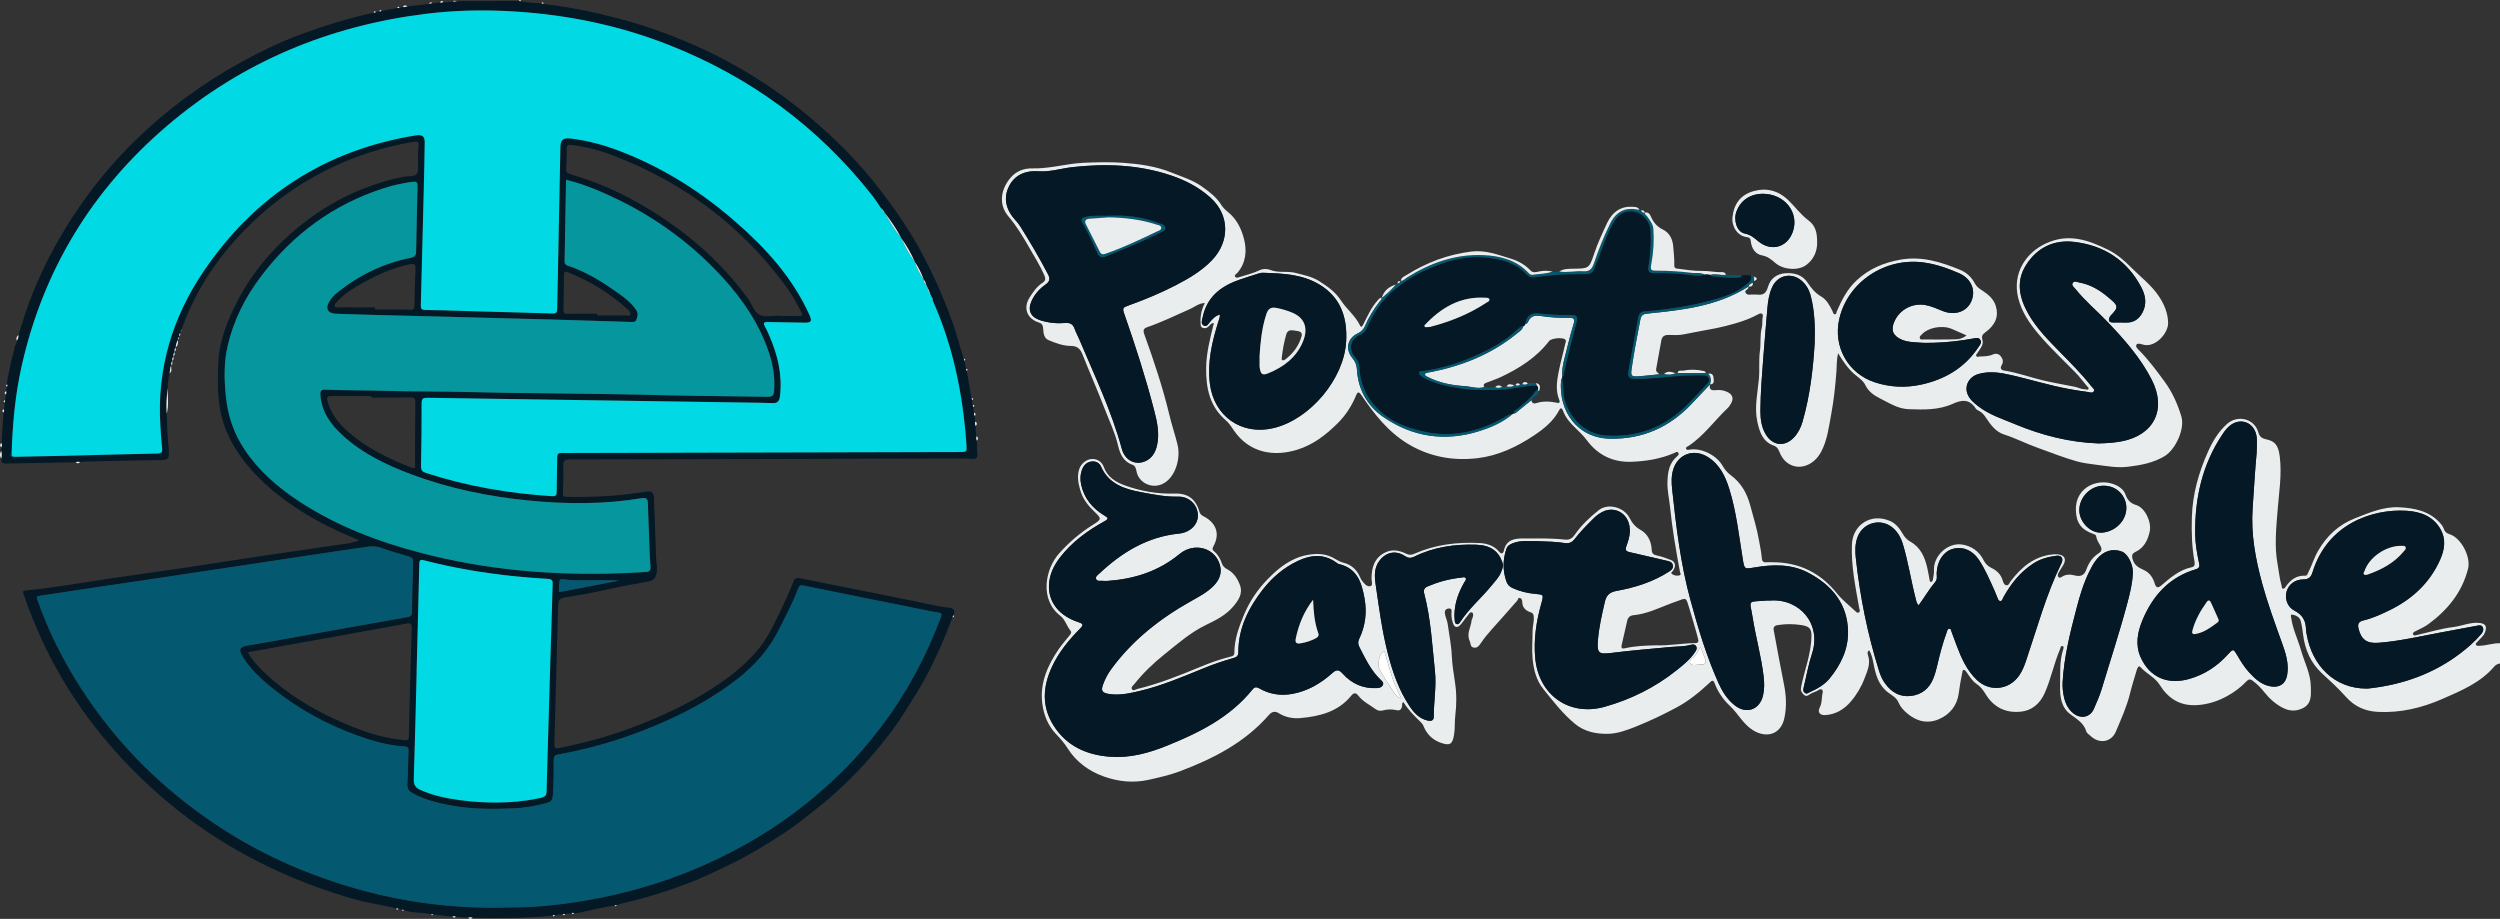 <svg xmlns="http://www.w3.org/2000/svg" id="Layer_1" viewBox="0 0 1211.49 445.27"><rect x="0" y="0" width="1211.49" height="445.27" fill="#333333" stroke="none"/><defs><style>.cls-1{fill:#051825;}.cls-1,.cls-2,.cls-3,.cls-4,.cls-5,.cls-6{stroke-width:0px;}.cls-2{fill:#06969d;}.cls-3{fill:#eaeded;}.cls-4{fill:#045870;}.cls-5{fill:#01dae5;}.cls-6{fill:#fefefe;}</style></defs><path class="cls-3" d="M828.71,186.29c-.6,2.39.5,3.03,2.71,2.78,1.91-.21,3.8,0,5.58.84,2.63,1.22,3.29,3.33,1.76,5.73-.44.69-.83,1.44-1.41,1.99-6.46,6.06-11.58,13.52-19.11,18.48-.55.36-1.6.58-1.07,1.53.32.57,1.16.32,1.78.23,5.55-.86,12.84,2.65,15.81,7.85,1.03,1.79,2.32,3.34,3.88,4.49,5.14,3.78,7.95,8.8,9.58,14.93,1.49,5.58,3.22,11.08,4.19,16.78.48,2.84,1.12,5.67,1.35,8.53.14,1.77.88,2.15,2.39,2.03.9-.07,1.82-.02,2.72-.02,12.94-.02,23.31,5.09,31.42,15.22,2.58,3.22,5.97,5.8,9,8.67.4.38.89.8,1.44.46.94-.59.36-1.41.22-2.18-1.79-10.22-3.95-20.39-3.51-30.88.4-9.42,9.28-15.4,18.66-11.2,2.45,1.1,4.43,3.46,5.82,5.94.99,1.77,2.12,3.04,4,4.11,4.8,2.72,6.87,7.48,8.04,12.66.43,1.93.77,3.89,1.13,5.84.09.46.15.98.74.89.47-.07.74-.51.81-.99.21-1.52.64-3.05.56-4.56-.41-6.95,6.54-13.56,13.48-12.58,4.6.65,8.41,3.26,10.58,7.64.85,1.71,2.06,2.89,3.78,3.72,2.61,1.26,4.62,3.14,5.44,6.06.3,1.05.78,2.26,1.9,2.36,1.07.09,1.39-1.21,1.99-2,5.27-6.86,11.52-12.19,20.62-12.99.72-.06,1.46-.09,2.18-.01,3.36.34,4.36,2.34,2.64,5.25-.78,1.32-1.67,2.58-2.39,3.93-.28.53-.35,1.3.09,1.82.55.65,1.29.1,1.72-.16,2.01-1.24,4.02-1.17,6.24-.61,2.48.63,4.51.17,5.52-2.75,1.13-3.28,3.05-6.12,6.1-8.06,1.32-.84,1.67-1.96.8-3.47-.85-1.48-1.82-2.95-2.11-4.69-.14-.8-.67-.89-1.3-1.11-6.01-2.11-8.35-5.47-8.53-11.58-.34-11.64,11.71-16.23,20.12-11.78,1.72.91,3.25,2.32,3.95,4.31.9,2.54,2.4,4.21,5.19,5.02,4.19,1.22,7.54,8.21,6.53,12.8-.95,4.33-2.75,7.96-7.04,9.98-1.4.66-1.83,1.61-1.2,3.64.95,3.08,3.21,4.01,5.55,5.13,2.84,1.36,4.29,3.75,5.17,6.6.59,1.9,1.5,2.19,3.09.84,4.41-3.76,8.78-7.6,14.72-8.85,1.26-.26,1.73-1.07,1.44-2.65-1.32-7.1-1.51-14.29-1.31-21.5.31-11.22,3.33-21.83,7.87-31.95,2.19-4.88,4.98-9.59,9.13-13.31,5.15-4.62,13.26-2.67,15.19,3.94.62,2.12,1.52,2.95,3.7,3.43,4.1.9,5.95,2.47,6.69,8.25,1.13,8.91-.37,17.64-1.05,26.45-.66,8.55-1.57,17.21,0,25.72.65,3.52.94,7.13,1.97,10.58.14.49-.08,1.2.6,1.39.63.18.99-.37,1.29-.8,2.32-3.35,5.21-5.69,9.57-5.47.98.05,1.05-.79,1.38-1.41,1.77-3.37,2.8-7.05,4.7-10.38,4.22-7.43,10.06-12.91,18.05-16.03,6.9-2.69,13.82-5.73,21.38-5.33,7.22.38,14.34,1.67,19.65,7.44.87.95,1.62,1.91,2.03,3.16.41,1.26,1.32,2.02,2.67,2.43,5.66,1.71,10.52,11,9.01,16.85-2.94,11.42-9.92,19.92-19.2,26.75-1.79,1.32-3.9,2.24-5.9,3.25-.75.38-1.82.79-1.57,1.57.36,1.14,1.51.52,2.34.34,5.69-1.28,11.32-3.02,17.07-3.72,4.21-.51,8.16-2.4,12.52-2.04,3.28.27,4.12,1.69,2.89,4.73-.77,1.9-2.37,2.93-3.55,4.39-.37.46-1.19.81-.72,1.55.37.58,1.04.45,1.72.43,3.35-.1,6.56-1.35,9.93-1.24v9.81c-1.13.13-2.1.65-2.82,1.49-6.72,7.86-16.01,11.69-25.11,15.68-9.95,4.36-20.36,6.86-31.35,6.28-6.16-.32-11.28-2.61-15.43-7.29-3.64-4.11-7.74-7.79-11.76-11.54-5.26-4.91-8.05-11.24-8.96-18.4-.29-2.32-.6-4.67-1.21-6.92-.46-1.71-2.12-2.57-3.69-2.93-1.55-.35-.96.92-.85,1.74.74,5.32,3.18,10.12,4.63,15.23,1.69,5.97,4.79,11.62,4.84,17.94.03,3.7.62,8.05-3.72,10.3-3.04,1.57-6.2,1.64-9.32.17-3.94-1.85-7.04-4.74-9.72-8.11-1.59-1.99-3.36-3.76-5.43-5.29-1.26-.93-2.07-.7-3.02.32-2.75,2.92-5.97,5.3-9.47,7.2-4.54,2.47-9.38,4.03-14.65,4.31-8.11.43-13.77-3.18-17.95-9.88-2.28-3.65-6.49-5.39-9.32-8.59-.86-.97-1.5.58-1.77,1.5-1.09,3.72-2.29,7.41-3.21,11.17-1.56,6.44-4.3,12.45-6.84,18.5-2.28,5.43-8.23,6.26-12.49,2.08-.65-.64-1.64-1.19-1.86-1.95-1.19-4.16-4.54-6.01-7.75-8.4-4.47-3.32-5.12-8.61-4.99-13.95.14-5.87-.36-11.79,1.51-17.51.18-.55.48-1.44-.39-1.58-.99-.15-.85.88-1.13,1.51-2.98,6.89-4.36,14.33-7.41,21.18-2.32,5.21-6.19,8.65-12.08,9.13-7.26.6-12.84-2.38-16.6-8.57-1.2-1.97-2.48-3.64-4.45-4.97-2.08-1.4-3.38-3.71-4.85-5.76-.3-.42-.79-.99-1.19-.98-.82.01-.7.86-.83,1.46-.71,3.26-1.25,6.54-1.68,9.86-.78,5.95-4.3,10.27-9.63,12.57-5.62,2.42-10.98,1.01-15.58-3.01-1.64-1.44-3.14-3-3.98-5.1-.94-2.33-3.21-3.45-5.04-4.83-4.66-3.53-6.06-8.63-7.05-13.87-.44-2.31-.91-4.5-2.11-6.59-1.1.73-.81,1.77-.56,2.49,1.36,3.98-.34,7.5-1.65,11.01-1.56,4.16-3.85,8.03-6.73,11.38-3.18,3.71-7.28,6.23-12.34,6.53-2.64.16-3.89-1.42-2.66-3.75,1.21-2.32.8-4.74,1.37-7.07.37-1.5-.71-2.17-1.91-1.34-1.38.95-3.08,1.16-4.37,2.13-1.13.85-2.01,1.06-3.05-.07-.94-1.02-1.44-1.77-1.1-3.49,1.62-8.21,4.89-16.09,5.02-24.59.06-3.88-1.18-4.88-5.03-5.46-3.81-.58-7.53-.58-11.32.03-1.69.27-2.21,1.07-1.93,2.56,1.63,8.77,3.23,17.55,4.98,26.3,1.08,5.4,1.32,10.82.18,16.16-1.73,8.1-8.72,9.93-15.2,5.94-4.76-2.93-7.21-8.07-11.17-11.77-3.36-3.13-5.85-6.81-7.48-11.1-.77-2.01-1.64-.87-2.53-.04-4.84,4.52-10,8.71-15.81,11.83-6.43,3.45-13.03,6.62-19.85,9.33-4.38,1.74-8.8,3.39-13.42,3.48-5.7.11-11.35-.99-15.99-4.8-5.96-4.9-10.64-11.03-15.42-16.97-3.39-4.22-4.71-9.45-5.2-15.1-.38-4.35.06-8.58.03-12.86-.02-2.26.75-4.45.6-6.74-.08-1.21-.23-2-1.56-2.43-2.43-.79-4.04-2.33-4.05-5.15,0-.65-.33-1.58-1.07-1.78-.97-.27-.97.87-1.41,1.36-4.08,4.59-8.08,9.24-12.21,13.78-1.89,2.08-3.66,4.25-5.24,6.57-.9,1.31-1.74,2.69-3.61,2.33-1.72-.33-1.34-1.97-1.88-3.11-1.76-3.69.65-6.84.91-10.24.02-.25.23-.49.33-.74.37-.96.72-2.32,0-2.81-1.07-.74-1.66.73-2.24,1.38-1.2,1.34-2.13,2.92-3.32,4.28-1.69,1.94-3.13,1.66-3.89-.8-.48-1.54-.79-3.15-.66-4.82.07-.92.35-2.22-1.29-2.08-1.41.12-2.09.96-1.9,2.41.22,1.7,1.09,3.21,1.33,4.94.7,5.17,1.79,10.27,2.01,15.53.19,4.39.93,8.77,1.59,13.14.8,5.33.74,10.64.1,15.96-.36,3.05-.07,6.12-.59,9.2-.75,4.49-1.84,5.48-6.34,3.93-4.02-1.38-6.91-4.2-8.48-8.19-.39-1.01-1.1-1.65-1.8-2.33-2.91-2.83-5.77-5.69-7.89-9.21-1,.49-.52,1.32-.66,1.96-.31,1.41-.98,2.34-2.63,1.95-2.24-.53-4.46-.5-6.7.11-1.17.32-2.39.19-3.4-.55-2.91-2.14-6.27-3.7-8.53-6.66-1.24-1.63-2.29-1.3-3.43.11-6.34,7.78-15.29,9.96-24.58,10.81-3.48.32-7.22-.33-10.43-2.34-1.8-1.13-3.34-.9-4.8.77-11.66,13.39-26.9,21.19-43.14,27.33-4.87,1.84-9.95,2.97-15.06,4.12-7.61,1.72-14.81.9-21.77-1.55-7.23-2.55-13.42-7.02-17.65-13.72-1.55-2.46-3.43-4.64-5.46-6.74-4.09-4.22-6.16-9.54-6.82-15.22-1.13-9.65,2.52-17.97,7.82-25.81,1.73-2.55,3.77-4.8,5.66-7.19.5-.63.83-1.28.27-1.95-1.91-2.28-2.55-5.39-5.03-7.31-10.09-7.82-7.28-22.59-.58-30.13,4.78-5.37,10.14-9.97,16.22-13.8,4.56-2.87,4.55-3.01.74-6.67-3.03-2.92-5.52-6.15-6.68-10.25-.96-3.4-1.67-6.81-.43-10.36.84-2.42,3.43-4.75,6.36-4.74,2.52,0,4.63,1.51,5.46,3.83,1.78,5,5.88,7.4,10.27,8.99,7.77,2.82,15.87,4.18,24.21,3.95,6.48-.18,10.12,2.68,12,9.04.36,1.2,1.31,1.66,2.27,2.17,5.9,3.15,7.64,8.57,4.38,14.34-.68,1.21-.43,1.8.41,2.5,1.89,1.56,2.97,3.65,3.75,5.89.46,1.31,1.39,2.1,2.53,2.7,3.15,1.67,4.97,4.48,6.16,7.64,1.59,4.25-.77,7.53-3.3,10.51-3.47,4.09-8.24,6.52-12.93,8.76-7.71,3.69-14,9.27-20.53,14.51-5.29,4.24-10.21,8.97-14.46,14.32-.56.7-1.59,1.4-1.16,2.27.64,1.3,1.85.22,2.65.03,10.5-2.5,20.47-6.54,30.43-10.65,4.77-1.97,9.61-3.76,14.64-4.98,1.07-.26,1.96-.49,1.97-1.79,0-6.55,2.14-12.45,4.65-18.47,2.78-6.68,6.7-12.41,11.61-17.43,5.26-5.37,11.17-10.09,18.9-11.58,4.73-.91,9.36-.8,13.63,1.85,1.3.8,2.63,1.5,4.16,1.89,3.61.92,6.2,3.16,7.78,6.56.34.74.65,1.53,1.14,2.16,1.05,1.37,2.39,3.07,4.07,2.61,1.35-.37.53-2.43.54-3.7.04-5.44,1.44-10.13,6.77-12.68,3.39-1.63,6.82-.9,9.95.64,1.53.75,2.59.68,4.02.05,10.06-4.44,20.69-5.75,31.56-5.19,3.55.18,7,1.19,9.46,4.12,1.17,1.4,2.05,1.04,2.38-.48,1.21-5.48,5.36-5.88,9.81-5.87,6.62.01,13.24-.17,19.83.58,2.22.25,3.64-.78,4.77-2.44,3.16-4.61,7.22-8.36,11.53-11.82,4.36-3.5,12.19-1.59,14.94,3.68,1.31,2.52,2.72,4.39,5.39,5.88,3.39,1.89,5.21,5.51,5.36,9.55.07,1.85.79,2.44,2.5,2.82,2.36.51,4.67,1.33,6.91,2.24,2.13.87,2.44,3.01.94,5.15-.33.48-1.28,1-.62,1.52.99.79,2.32,1.07,3.61.77,1.24-.28.47-1.15.36-1.75-1.93-10.36-3.73-20.76-4.78-31.24-.42-4.12-1.43-8.18-1.28-12.39.16-4.65.76-9.02,4.59-12.26.54-.46,1.22-1.1.65-1.84-.59-.77-1.32-.11-1.96.16-6.65,2.87-13.74,3.99-20.85,4.24-8.72.31-16.03-3.17-21.36-10.26-1.76-2.34-3.82-4.36-5.91-6.37-2.37-2.28-4.48-4.7-5.66-7.85-.29-.77-1-2.39-1.9-.65-2.81,5.43-7.34,9.06-12.26,12.35-8.38,5.6-17.44,9.87-27.46,11.04-11.86,1.38-23.27-.66-33.71-6.99-9.69-5.87-16.38-14.57-22.59-23.71-1.32-1.94-1.91-1.12-2.49.3-2.06,5.07-5.02,9.6-8.86,13.43-5.68,5.67-11.97,10.53-19.82,12.92-11.46,3.49-23.19,1.36-30.55-9.44-1.17-1.72-2.29-3.5-3.88-4.87-7.83-6.73-9.64-15.58-9.53-25.39.09-7.47,2-14.53,3.75-21.76-1.52.02-1.97,1.19-2.75,1.85-.88.74-1.82.83-2.79.45-.91-.36-.86-1.27-.91-2.1-.19-3.37.35-6.61,2.09-9.88-2.98.08-4.9,1.88-7.14,2.87-6.86,3.02-13.59,6.34-20.69,8.79-1.91.66-2.22,1.54-1.55,3.41,4.66,12.92,9.02,25.95,12.22,39.33,1.14,4.74,2.7,9.37,3.88,14.09,1.74,6.94-1.13,16.49-7.48,19.29-5.16,2.28-11.33-.7-12.37-6.22-.25-1.32-.63-2.71-1.86-3.13-4.58-1.58-6.15-5.32-7.12-9.49-1.42-6.12-4.18-11.74-6.4-17.55-3.39-8.87-7.28-17.55-10.76-26.38-1.1-2.79-2.49-4.2-5.73-4.22-3.76-.02-7.4-1.39-10.84-2.85-2.11-.9-2.4-3.29-2.52-5.39-.09-1.51-.41-2.58-2.03-3.08-5.84-1.84-7.85-7.07-4.5-12.25,1.7-2.62,3.49-5.3,6.25-7.04,1.41-.89,1.53-2.05.89-3.52-2.06-4.74-4.83-9.08-7.38-13.54-3.01-5.25-6.07-10.41-10.03-15.05-5-5.85-3.69-13.14.78-18.54,2.91-3.51,6.61-4.87,11.01-4.78,7.27.15,14.3-1.71,21.46-2.48,1.08-.12,2.16-.18,3.24-.23,6.49-.28,13-.45,19.48.04,7.82.58,15.5,1.67,22.92,4.66,5.1,2.05,10.39,3.64,14.9,6.86,3.52,2.51,6.99,5.1,9.35,8.9.84,1.36,2.11,2.52,3.37,3.54,4.14,3.36,6.38,8.14,7.6,12.88,1.46,5.66,1.03,11.67-3.3,16.56-.46.52-1.69,1.01-.87,1.91.55.61,1.52.2,2.32-.06,3.16-1.01,6.4-1.73,9.41-3.23,1.55-.77,3.65-.76,5.07-.17,4.03,1.66,8.27.41,12.32,1.47,3.91,1.02,7.91,1.75,11.39,3.94,4.11,2.59,7.92,5.2,10.78,9.59,2.68,4.12,6.87,7.26,9.1,11.95.73,1.55,1.41-.18,1.73-.81,1.97-3.87,3.72-7.87,6.68-11.16.61-.67,1.05-1.51,2.14-1.43.08.85-.61,1.27-1.04,1.82-2.8,3.6-5.22,7.42-6.99,11.62-.75,1.79-1.85,2.94-3.62,3.77-5.01,2.36-6.16,7.68-2.57,11.95,1.43,1.7,2.07,3.45,2.2,5.64.55,9.6,5.1,17.56,12.64,22.79,14.28,9.9,30.2,12.24,46.94,6.86,5.68-1.83,11.15-4.19,15.76-8.14.18-.1.36-.2.54-.3.83.13,1.3-.51,1.83-.93,2.29-1.8,4.54-3.67,6.8-5.51.19,1.44,1.13,1.87,2.34,1.47,3.47-1.14,6.91-.85,10.39-.13,1,.2,1.17-.54.83-1.36-1.87-4.47-1.25-9.05-.36-13.56.91-4.64,2.23-9.2,3.24-13.83.12-.55.68-1.3-.09-2-1.22-1.09-6.67-.63-7.75.78-6.17,8.04-14.47,13.23-23.45,17.48-2.12,1-4.38,1.69-6.56,2.57-.97.39-2.22.7-1.44,2.26-3.26.98-6.43-.31-9.63-.5-6.16-.37-12.22-1.58-17.81-4.44-.54-.28-1.31-.51-1.26-1.25.06-.84.95-.68,1.5-.87.51-.17,1.07-.18,1.6-.29,15.14-3.05,29.14-8.66,41.24-18.48,1.29-1.05,2.84-1.95,3.34-3.73.47-.16.74-.49.88-.95.82-.14,1.24-.82,1.53-1.43,1.31-2.73,3.45-2.97,6.15-2.53,4.57.75,9.21.95,13.85.87,2.01-.03,2.6.68,2.03,2.63-1.12,3.8-2.23,7.61-3.12,11.47-1.08,4.73-2.8,9.36-2.49,14.33-.02.29-.04.57-.05.86-.17.3-.47.59-.5.9-1.31,14.94,7.72,28.08,23.73,28.4,15.68.31,28.83-5.51,39.56-16.9,2.97-3.15,5.95-6.29,8.93-9.43ZM536.74,281.5c-.73,0-1.47.1-2.18-.02-1.18-.2-2.89.49-3.4-.93-.43-1.19.98-2.05,1.8-2.82,10.9-10.2,23.19-17.65,38.44-19.16,5.37-.53,9.29-4.49,9.09-9.07-.21-4.92-4.22-8.97-9.63-8.83-6.08.15-11.93-1.04-17.8-2.14-8.11-1.52-15.77-3.91-19.52-12.44-.78-1.77-2.51-2.67-4.51-2.45-2.28.25-3.78,1.68-4.6,3.76-.95,2.43-1.06,4.95-.5,7.5,1.49,6.71,5.55,11.51,11.31,14.97,1.65.99,2.24,1.49.04,2.7-8.24,4.56-15.79,10.02-21.61,17.58-3,3.9-5.08,8.2-5.34,13.17-.43,8.36,4.85,15.12,14.31,18.2,2.28.74,2.51,1.33.78,3.08-5.45,5.51-10.36,11.46-13.65,18.56-4.42,9.55-5.08,19.12.74,28.36,6.27,9.97,15.88,14.27,27.23,15.18,9.65.77,18.75-1.71,27.59-5.27,15.71-6.32,30.7-13.76,41.65-27.34.99-1.23,1.87-1.3,3.24-.51,4.99,2.86,10.38,3.7,16.05,2.67,7.48-1.36,13.77-5.07,19.33-10.05,2-1.79,3.17-1.84,5.04.24,4.41,4.92,9.99,7.4,16.73,6.99,1.17-.07,2.18-.33,2.73-1.43.59-1.18-.34-1.9-1.03-2.55-4.71-4.49-7.45-10.24-10.33-15.91-.65-1.28-.8-2.48-.12-3.88,3.02-6.25,3.84-12.85,2.62-19.65-1.36-7.58-3.54-14.64-12.43-16.66-.34-.08-.66-.31-.95-.52-6.12-4.58-12.52-4.07-19.01-.97-6.77,3.23-12.37,7.99-16.93,13.86-6.93,8.92-11.86,18.72-11.83,30.37,0,1.8-.9,2.36-2.33,2.77-4.8,1.38-9.54,2.96-14.16,4.85-10.51,4.29-20.96,8.76-32.07,11.32-4.78,1.11-9.62,2.08-14.56,1.19-2.94-.53-3.48-1.64-2.48-4.41.97-2.66,2.26-5.17,3.92-7.45,10.36-14.21,23.87-24.74,39.09-33.25,3.73-2.09,7.52-4.09,10.55-7.17,2.61-2.65,4.12-5.83,3.24-9.61-2.05-8.79-12.45-11.84-19.72-5.83-10.12,8.35-21.94,12.11-34.84,13ZM503.47,83.02c-6.95-.5-11.93,2.03-14.54,7.34-2.7,5.49-1.63,11.08,3.06,16.26.85.94,1.69,1.91,2.36,2.98,4.79,7.61,9.33,15.36,13.51,23.33,1.19,2.27.77,3.58-1.21,4.98-3.01,2.12-5.43,4.84-6.89,8.28-1.81,4.26-.2,7.51,4.13,8.94,4.03,1.33,8.16,1.74,12.34,1.4,2.4-.2,3.75.6,4.53,2.84.6,1.71,1.5,3.31,2.21,4.98,7.42,17.54,15.66,34.76,20.68,53.24,1.5,5.52,6.54,8.05,11.4,5.9,3.23-1.43,4.85-4.26,5.62-7.6,1.34-5.88.04-11.58-1.42-17.2-4.05-15.66-9-31.04-14.34-46.3-1.08-3.1-.97-3.31,2.28-4.47,7.79-2.78,15.41-5.98,22.76-9.78,6.31-3.27,12.4-6.88,17.38-12.06,8.5-8.85,8.84-21.74-.89-30.42-5.69-5.07-12.28-8.41-19.39-10.77-15.38-5.09-31.16-5.66-47.14-3.91-5.49.6-10.84,2.38-16.44,2.06ZM929.75,293.33c-1.06-1.08-1.13-2.1-1.38-3.06-2.3-8.88-3.65-17.98-6.3-26.77-.86-2.84-2.26-5.34-4.44-7.37-5.7-5.31-14.72-3.16-17.46,4.12-1.3,3.44-1.21,6.98-.82,10.5,2.03,18.46,5.67,36.59,11.22,54.33.68,2.18,1.58,4.26,2.93,6.12,3.1,4.26,7.14,6.71,12.55,6.05,5.23-.64,8.86-3.58,10.81-8.44.81-2.01,1.4-4.13,1.89-6.24,1.28-5.49,2.68-10.93,4.63-16.22.24-.65.34-1.62,1.21-1.66.94-.04.92.99,1.17,1.61.82,2.12,1.58,4.26,2.37,6.39,2.3,6.15,4.93,12.11,9.78,16.76,6.24,5.99,15.68,4.99,20.59-2.13,1.51-2.19,2.47-4.64,3.32-7.14,5.38-15.87,9.72-32.12,17.15-47.26,1.13-2.3,0-3.91-2.47-3.59-3.89.51-7.64,1.48-11.02,3.65-6.37,4.08-10.88,9.79-14.55,16.27-.43.76-.64,2.07-1.55,2.03-1.06-.04-1.29-1.36-1.69-2.26-.44-1-.8-2.03-1.25-3.02-2.24-4.96-4.37-9.98-7.38-14.56-3.19-4.85-8.17-6.92-13.08-5.34-4.28,1.37-7.2,5.84-7.46,11.34-.07,1.52.43,3.21-.65,4.49-2.98,3.53-5.26,7.56-8.12,11.41ZM1093.56,219.47c.01-3.55.4-6.15-.19-8.77-1.32-5.89-7.29-8.29-12.24-4.83-1.67,1.17-2.89,2.76-4.01,4.42-9.91,14.69-13.57,31.11-13.35,48.58.06,4.64.86,9.22,1.83,13.75.3,1.39.51,2.64-1.4,3.21-13.03,3.83-21.13,12.91-26.12,25.07-2.32,5.67-3.33,11.77-.79,17.5,4.41,9.92,13.14,13.59,23.62,10.61,7.37-2.1,13.5-6.14,18.63-11.78,2.68-2.95,2.71-2.92,4.67.41,1.66,2.82,3.37,5.63,5.58,8.05,2.89,3.15,5.94,6.11,10.45,6.91,4.35.78,7.31-1.1,8.09-5.42,1.01-5.6-.75-10.81-2.61-15.94-3.39-9.4-6.82-18.78-9.46-28.42-3.28-11.96-5.54-24.03-4.65-36.56.65-9.24,1.14-18.49,1.94-26.78ZM856.37,291.01c.34,0,.89.04,1.43,0,14.34-1.07,25.04,11.41,20.29,25.77-1.73,5.24-2.67,10.74-3.98,16.12-.24,1-.5,2,.4,2.78,1.01.88,1.88,0,2.73-.38,3.53-1.57,6.99-3.61,9.35-6.47,5.4-6.56,9.14-14.2,8.97-22.89-.27-13.36-7.85-22.32-19.1-28.31-8.29-4.41-17.32-4.19-26.36-2.63-4.77.82-4.74.76-5.52-3.9-1.9-11.46-3.1-23.05-6.58-34.2-1.93-6.17-4.66-11.86-10.41-15.45-6.81-4.26-14.5-1.38-16.77,6.15-.94,3.13-.84,6.31-.5,9.46,1.93,18.05,4.06,36.07,8.85,53.65,3.74,13.72,7.8,27.35,13.64,40.36,1.84,4.1,4.21,7.84,7.79,10.69,5.66,4.51,12.15,2.24,13.77-4.78.71-3.07.65-6.12.28-9.2-1.14-9.67-3.82-19.04-5.33-28.64-1.37-8.73-3.01-7.36,7.06-8.14ZM745.45,262.25c-3.59.15-8.18-.74-12.56,1.08-1.29.54-2.42,1.19-2.91,2.64-1.76,5.25-1.81,10.49-.02,15.73.52,1.52,1.41,2.52,2.99,3.25,3.53,1.62,7.21,2.51,11.02,2.85,4,.36,4.19.21,2.93,4.69-2.45,8.71-3.8,17.55-2.92,26.63,1.72,17.81,16.56,28.21,33.72,23.36,12.62-3.57,24.22-9.31,34.54-17.5,3.34-2.65,6.68-5.31,9.1-8.9.62-.93,1.25-1.9.54-3-.67-1.03-1.83-.8-2.74-.55-3.02.81-6.13.68-9.19.96-9.86.9-19.72,1.74-29.54,2.97-5.73.72-6.52-.15-6.09-6,.47-6.36,1.94-12.54,3.36-18.74.75-3.26,2.31-4.76,5.73-5.38,8.97-1.61,17.62-4.35,25.39-9.33,1.21-.77,2.24-1.72,1.8-3.31-.4-1.42-1.66-1.69-2.97-1.98-6.02-1.35-12-2.82-18.02-4.17-1.8-.4-2.11-1.17-1.49-2.87.83-2.29,1.64-4.65,1.69-7.13.19-8.73-7.17-12.25-12.68-9.77-1.86.84-3.45,2-4.88,3.42-3.22,3.21-6.43,6.42-9.2,10.03-1.26,1.64-2.76,2.23-4.74,1.93-3.96-.6-7.96-.75-12.87-.91ZM1146.79,333.69c.29-.02.83-.05,1.37-.11,16.02-1.8,30.78-6.98,43.74-16.73,3.76-2.83,7.35-5.93,10.42-9.55.81-.96,1.33-2,.84-3.24-.48-1.22-1.61-1.07-2.57-.9-6.16,1.12-12.3,2.29-18.45,3.44-9.81,1.84-19.55,4.12-29.54,4.89-5.69.44-8.38-1.55-9.69-6.87-.55-2.25.07-3.41,2.31-3.95,4.53-1.09,8.76-3.02,12.91-5.06,10.96-5.39,19.46-13.33,24.42-24.61,2.09-4.76,2.86-9.78.04-14.65-3.68-6.37-9.89-8.46-16.59-8.85-16.39-.94-38.11,6.34-45.34,29.71-.75,2.43-1.79,3.56-4.52,3.57-4.07.02-7.1,2.46-8.06,5.79-.99,3.43.23,7.5,3.85,9.37,4.05,2.09,5.52,5.12,5.54,9.32,0,.72.2,1.44.32,2.15,2.67,15.13,13.37,26.21,28.97,26.26ZM591.14,152.45c.07,1.4-.45,2.46-.79,3.57-3.04,9.76-5.35,19.61-4.04,29.97,1.99,15.76,15.31,25.09,30.73,21.48,17.74-4.16,34.3-23.83,35.3-42.08.62-11.45-2.6-21.26-12.96-27.5-8.41-5.06-17.91-5.39-27.37-5.7-.8-.03-1.63.2-2.4.44-3.03.95-6.05,1.92-9.05,2.96-9.02,3.11-15.81,8.42-17.8,18.36-.26,1.29-.96,2.92.46,3.74,1.61.94,2.34-.78,3.18-1.75,1.29-1.5,2.59-2.95,4.73-3.49ZM704.81,298.23c.03.53.06,1.53.16,2.52.07.72.13,1.52,1.05,1.7.76.15,1.19-.43,1.52-.94,4.25-6.59,10.28-11.65,15.2-17.67,1.72-2.11,3.68-4.06,4.69-6.64.58-1.47,1.25-2.87.62-4.68-1.93-5.51-5.8-8.35-12.81-8.56-10.38-.31-20.48,1.11-29.9,5.79-1.66.83-2.92.77-4.5-.28-4.34-2.89-9.08-2-12.28,2.14-2.76,3.56-2.5,7.68-1.91,11.75,1.65,11.29,3.11,22.6,5.98,33.69,2.3,8.86,5.28,17.37,10.35,25.03,2.17,3.27,4.72,6.17,8.9,7.1,1.94.43,2.93-.19,2.92-2-.02-7.26,1.34-14.53.58-21.75-1.33-12.62-1.97-25.35-5.19-37.71-.48-1.82-.03-2.86,1.76-3.61,5.14-2.16,10.46-3.61,16-4.19.78-.08,1.8-.54,2.29.2.49.74-.33,1.52-.72,2.2-2.72,4.8-4.66,9.82-4.71,15.9ZM999.53,330.7c-.12,2.38.15,4.73.65,7.04.67,3.1,2,5.85,4.51,7.88,3.64,2.95,8.19,2.01,9.97-2.1,1.37-3.16,2.8-6.32,3.79-9.61,4.21-14,8.81-27.88,12.54-42.02,1.25-4.75,2.43-9.51,2.58-14.45.12-4.08-2.56-9.1-5.25-10.13-4.55-1.74-8.98-.37-12.32,3.77-1.44,1.78-2.5,3.78-3.51,5.82-2.84,5.73-4.65,11.83-6.25,17.98-3.08,11.78-6.05,23.58-6.72,35.8ZM802.05,312.72c6.86.27,13.11-1.01,19.44-1.07,1.85-.02,1.66-1.02,1.31-2.38-1.31-5.07-2.86-10.06-4.35-15.07-1.36-4.56-1.19-4.62-5.49-2.95-.91.36-1.86.63-2.77.98-6.14,2.31-12.08,5.3-18.77,5.92-1.49.14-2.51,1.08-2.86,2.55-.92,3.92-1.78,7.86-2.68,11.78-.31,1.38-.15,2.07,1.6,1.66,4.95-1.17,10.02-1.26,14.56-1.41ZM1007.63,247.33c.07,5.64,5.28,10.97,10.56,10.8,6.68-.21,12.53-5.86,12.22-12.52-.24-5.14-4.36-10.26-11.05-10.23-6.34.02-11.81,5.62-11.73,11.95ZM679.09,338.5c-2.35-4.62-4.14-8.73-5.33-13.07-.8-2.89-1.7-5.74-2.54-8.62-.17-.59-.12-1.48-1.11-.86-1.49.92-2.7,5.74-1.98,7.43,1.68,3.89,4.21,7.28,6.45,10.82.93,1.47,1.82,3.37,4.51,4.3ZM824.1,313.5c-.88,1.46-1.54,2.63-2.26,3.76-.93,1.46-3.71,2.45-2.76,4.16.86,1.56,3.51.48,5.36.6,1.82.12,2.52-.84,1.91-2.57-.66-1.9-1.42-3.76-2.24-5.94Z"></path><path class="cls-1" d="M191.98,440.28c-5.64-1.7-11.52-2.24-17.22-3.74-12.34-3.25-24.31-7.47-35.99-12.54-25.12-10.93-47.78-25.61-67.76-44.41-21.24-19.98-38.42-42.91-50.69-69.44-3.33-7.21-6.3-14.54-8.83-22.07-.57-1.69-.18-1.8,1.16-1.94,13.81-1.39,27.48-3.82,41.2-5.87,11.84-1.77,23.71-3.36,35.56-5.12,12.63-1.88,25.23-3.91,37.86-5.8,11.69-1.75,23.4-3.32,35.07-5.11,3.85-.59,7.81-.76,11.68-2.43-9.68-3.96-18.94-8.35-27.65-13.85-9.03-5.7-17.37-12.18-24.5-20.21-7.7-8.68-13.37-18.44-15.29-29.9-1.2-7.16-1.12-14.51-.8-21.81.47-11.02,4.47-20.86,9.46-30.48,5.72-11.04,13.27-20.66,22.23-29.17,16.28-15.46,35.28-25.91,57.34-30.59.18-.04.35-.1.53-.13,2.3-.45,5.42.22,6.69-1.52,1.11-1.52.4-4.36.49-6.62.09-2.27.06-4.55.31-6.8.22-1.9-.36-2.35-2.2-2.03-9.24,1.56-18.28,3.84-27.07,7.1-17.19,6.37-32.78,15.5-46.5,27.61-15.01,13.24-27.19,28.72-35.43,47.09-1.36,3.02-2.49,6.15-3.72,9.23-.12.31-.23.62-.35.94-.07.26-.15.52-.22.77-.47.38-.53.9-.46,1.46-.05.18-.09.35-.14.53-.37.26-.51.62-.42,1.06l-.11.12s.06.15.06.15c-.68,1.09-1.05,2.27-1.09,3.56,0,0-.04.12-.04.12-.58.59-.56,1.33-.52,2.07,0,0-.02.1-.02.1-.5.61-.63,1.32-.54,2.08,0,0-.02.08-.02.08-.53.61-.59,1.34-.52,2.1,0,0-.02.09-.02.09-.52.61-.54,1.35-.49,2.09,0,0-.04.14-.04.14-.77,1.14-.34,2.54-.85,3.74-.37,2.35-1.01,4.68-.78,7.1-.61,4.15-.83,8.32-.54,12.5.18,5.6.34,11.2.97,16.78.08.72.04,1.45.08,2.18.15,2.34-.49,3.45-3.28,3.47-12.71.09-25.42.47-38.13.75-.54.01-1.07.15-1.61.22-.74-.23-1.46-.16-2.18.09-11.13.2-22.25.37-33.37.63-1.78.04-2.81-.34-2.64-2.32.31-1.27.33-2.54,0-3.8,0-.55.01-1.09.02-1.64.36-.72.39-1.46.09-2.2.31-4.9.63-9.81.94-14.71.28-.52.44-1.06.19-1.64.39-1.06.43-2.15.37-3.26.27-.34.32-.71.12-1.1.4-.87.49-1.78.4-2.72.3-.51.45-1.05.26-1.64.1-.72.2-1.45.3-2.17.28-.34.39-.7.11-1.09-.04-3.38,1.16-6.55,1.69-9.83.45-2.79,1.6-5.48,1.98-8.28.16-1.22,1.26-1.94,1.09-3.15.56-.82.81-1.74.78-2.73,2.09-6.88,4.23-13.73,6.93-20.42,6.04-14.96,13.75-28.98,22.91-42.22,7.95-11.49,16.95-22.13,26.95-31.87,15.29-14.9,32.34-27.45,51.07-37.73,9.42-5.17,19.09-9.85,29.13-13.55,11.45-4.22,23.16-7.78,35.1-10.46.42.16.77.03,1.09-.24.54-.12,1.09-.25,1.63-.37.4.16.76.09,1.09-.19,2.55-.48,5.09-.96,7.64-1.44.4.18.76.1,1.09-.16.54-.09,1.09-.18,1.63-.27.78.18,1.49-.09,2.19-.35,3.46-.39,6.92-.78,10.39-1.17.53-.11,1.07-.23,1.6-.34,1.27-.12,2.54-.24,3.8-.37.58.25,1.12.09,1.65-.16,1.49.01,2.98.07,4.44-.34.75.21,1.47.09,2.19-.15,9.97-.02,19.94-.04,29.92-.06.37.05.74.1,1.11.15,3.24.57,6.51.83,9.8.93.37.12.73.25,1.1.37,12.39,1.36,24.54,3.9,36.59,7.08,11.19,2.96,22.06,6.74,32.71,11.22,14.05,5.92,27.4,13.16,40.04,21.69,8.55,5.77,16.63,12.13,24.39,18.93,12.68,11.11,23.98,23.41,33.83,37.09,4.99,6.93,9.78,13.95,13.93,21.42,6.46,11.61,11.92,23.65,16.44,36.15,2.18,6.02,3.7,12.23,5.67,18.3.12.36.24.73.35,1.09.3,1.27.59,2.54.89,3.81-.17.42-.04.77.24,1.09.76,4.36,1.53,8.73,2.29,13.09.13.36.27.73.4,1.09-.06.75-.04,1.49.34,2.17-.21.41-.09.77.18,1.1-.06.93,0,1.85.38,2.71-.21.58-.09,1.12.19,1.64.1.91.19,1.81.29,2.72-.23.76-.07,1.49.23,2.19,0,1.64-.03,3.29.42,4.89-.23.75-.16,1.47.14,2.19.07,2.08,0,4.19.24,6.25.24,2.03-.62,2.6-2.44,2.51-2.18-.11-4.35-.2-6.53-.2-62.78.17-125.56.38-188.34.46-2.83,0-3.45.78-3.34,3.44.18,4.26-.04,8.53-.19,12.79-.05,1.38.3,1.88,1.78,1.91,12.15.2,24.26-.31,36.28-2.2.98-.16,1.97-.31,2.96-.42,2.06-.23,3.02.75,3.09,2.79.34,9.52.79,19.04,1.02,28.57.07,3.02,1,6.03.06,9.1-.58,1.89-1.58,2.76-3.53,3.1-7.99,1.4-15.94,2.96-23.86,4.73-5.29,1.18-10.65,2.07-16,2.92-3.49.55-4.01,1.01-4.1,4.42-.59,21.87-1.19,43.74-1.81,65.62-.09,3.1.2,3.53,2.81,2.99,11.08-2.29,22.02-5.11,32.66-9.02,12.69-4.66,25.01-10.09,36.63-17.04,9.49-5.68,18.38-12.13,25.7-20.5,4.71-5.38,7.89-11.73,10.96-18.12,2.5-5.2,4.97-10.42,7.05-15.79.81-2.1,2-1.96,3.46-1.68,5.37,1.03,10.72,2.17,16.07,3.24,12.73,2.55,25.48,5.03,38.2,7.66,5.88,1.21,11.72,2.65,17.69,3.37,2.69.32,3.06,1.46,2.09,3.63-.13.36-.26.72-.39,1.08-3.73,9.79-7.87,19.4-12.82,28.64-3.13,5.85-6.69,11.44-10.24,17.04-5.04,7.94-10.8,15.35-16.95,22.33-7.67,8.71-16.02,16.86-25.19,24.13-5.51,4.36-10.95,8.83-16.84,12.61-7.8,5.01-15.67,9.96-24.04,14.06-7.44,3.64-14.89,7.28-22.62,10.21-10,3.79-20.22,6.98-30.66,9.36-1.13.26-2.23.67-3.34,1-.36.08-.72.15-1.09.23-5.58.68-11.01,2.13-16.48,3.36-1.08.24-2.13.2-3.18.39-.36-.35-.71-.25-1.06.02-1.11-.05-2.21-.02-3.27.42-.39-.2-.76-.14-1.1.12-1.29-.05-2.57.02-3.81.43-.39-.21-.75-.12-1.1.11-12.88,1.33-25.81,1.26-38.74,1.09-.72-.27-1.44-.32-2.17-.07-2-.14-4.01-.29-6.01-.43-.52-.3-1.06-.33-1.62-.11-3.09-.33-6.19-.67-9.28-1-.36-.04-.73-.08-1.09-.13-4.31-1.02-8.86-.46-13.09-2.02-.36-.06-.72-.11-1.09-.17-.55-.12-1.09-.24-1.64-.36-.33-.28-.69-.33-1.08-.17ZM6.06,221.28c.35.52.74.51,1.16.08,8.08-.16,16.16-.3,24.24-.5,14.98-.37,29.96-.81,44.94-1.1,2.1-.04,2.37-.86,2.17-2.58-.43-3.77-.64-7.57-.87-11.36-1.62-27.14,5.81-51.87,20.84-74.14,24.76-36.69,59.07-59.01,103-66.1,3.03-.49,4.34.47,4.3,3.45-.1,7.45-.27,14.89-.45,22.33-.46,18.88-.92,37.76-1.44,56.63-.04,1.63.35,2.19,2.09,2.2,5.81.04,11.62.28,17.43.44,14.8.41,29.59.8,44.39,1.27,1.75.06,2.14-.6,2.15-2.18.05-5.45.24-10.89.35-16.34.41-20.69.8-41.39,1.21-62.08.07-3.51,1.37-4.61,4.86-4.21,8.35.97,16.38,3.17,24.19,6.19,20.55,7.93,38.93,19.46,55.49,33.88,14.83,12.91,27.98,27.22,36.17,45.46,1.38,3.07.93,3.78-2.54,3.73-5.9-.1-11.81-.16-17.71-.3-1.84-.05-2.31.45-1.34,2.15.85,1.5,1.54,3.08,2.23,4.67,4.01,9.31,6.31,18.9,5.07,29.14-.29,2.37-1.2,3.43-3.57,3.32-2.17-.1-4.35-.14-6.53-.17-27.34-.41-54.68-.82-82.02-1.22-26.25-.39-52.5-.74-78.74-1.18-2.04-.03-2.8.37-2.79,2.63.04,10.17-.08,20.35-.29,30.52-.04,1.92.62,2.68,2.36,3.25,19.89,6.49,40.32,9.94,61.15,11.28,1.65.11,2.23-.4,2.22-2.09-.02-4.54.2-9.08.21-13.62.02-5.88-.37-5.22,5.28-5.23,63.23-.14,126.47-.3,189.7-.46,3.59,0,3.61-.02,3.37-3.6-1.64-24.15-6.4-47.57-16.32-69.79.08-.69-.16-1.28-.53-1.84v.04c-.18-.39-.36-.78-.54-1.17l.04.07c-.56-1.29-1.11-2.59-1.67-3.88,0,0,.02.06.02.06-.19-.39-.38-.77-.56-1.16l.03.06c-.22-.83-.44-1.65-1.12-2.24l.04.06c-1.11-3.1-2.57-6.03-4.4-8.78l.03.05c-1.8-4.06-3.98-7.9-6.58-11.5l.04.05c-2.29-4.49-5.2-8.58-8.22-12.59l.04.05c-.38-.56-.76-1.12-1.14-1.68l.04.06-.62-.51c-1.37-1.99-2.64-4.06-4.13-5.95-26.19-33.36-59.2-57.56-98.6-73.08-23.85-9.39-48.6-14.52-74.2-16.19-14.59-.95-29.08-.7-43.51,1.08-47.08,5.82-89.23,23.33-125.42,54.24-36.47,31.14-60.23,70.1-70.66,117.03-3.08,13.88-4.29,27.98-4.75,42.17-1.12.81-.46,1.01.39,1.14l.04.02ZM241.48,439.87c5.48-.27,11.46-.06,17.45-.48,14.13-.98,28.04-3.18,41.79-6.49,21.37-5.13,41.62-13.09,60.79-23.85,16.14-9.06,30.83-20.06,44.2-32.83,7.68-7.34,14.66-15.33,21.1-23.79,12.44-16.36,22.03-34.27,29.19-53.52.46-1.24.36-1.77-1.09-2-3.04-.48-6.04-1.15-9.06-1.75-18.8-3.78-37.6-7.53-56.38-11.39-1.54-.32-2.16.07-2.66,1.37-2.6,6.88-6.05,13.35-9.33,19.91-4.85,9.73-11.85,17.54-20.34,24.13-10.59,8.21-22.18,14.74-34.4,20.2-16.78,7.5-34.16,13.07-52.28,16.23-1.64.29-2.11.93-2.12,2.45-.03,5.8.03,11.6-.43,17.4-.15,1.93-.64,2.97-2.53,3.51-5.6,1.61-11.32,2.61-17.11,2.8-9.15.31-18.33.46-27.42-1.07-7.16-1.2-14.25-2.66-20.72-6.23-1.95-1.07-2.9-2.29-2.74-4.69.36-5.24.36-10.5.55-15.76.05-1.33-.07-2.16-1.81-2.26-7.94-.46-15.53-2.63-22.95-5.31-15.04-5.43-28.92-13.03-41.39-23.1-5.45-4.4-10.56-9.18-14.23-15.22-2.14-3.52-1.38-4.7,2.68-5.35,5.54-.9,11.05-1.93,16.57-2.92,10.77-1.93,21.55-3.88,32.32-5.8,9.44-1.68,18.89-3.33,28.33-5.02,1.21-.22,2.12-.61,2.14-2.24.12-8.16.32-16.32.58-24.48.05-1.58-.57-2.24-2.02-2.66-4.26-1.22-8.56-2.39-12.71-3.93-2.32-.86-4.59-1.17-6.93-.84-10.12,1.43-20.23,2.95-30.34,4.47-12.88,1.93-25.76,3.89-38.64,5.84-11.8,1.78-23.61,3.55-35.42,5.31-8.86,1.32-17.72,2.61-26.57,3.94-9.39,1.41-18.77,2.88-28.17,4.25-1.4.2-1.84.37-1.28,1.96,5.39,15.31,12.63,29.7,21.43,43.3,12.5,19.31,27.6,36.31,45.38,50.98,18.19,15.01,38.13,27.09,59.89,36.06,30.77,12.68,62.81,19.21,96.67,18.87ZM274.31,87.13c-.23,13.37-.45,26.43-.7,39.49-.02,1.22.48,1.76,1.59,2.12,9.17,3.01,17.2,8.15,24.97,13.69,3.09,2.2,6.05,4.63,8.2,7.88,1.06,1.61.56,3.17,0,4.67-.41,1.08-1.48,1.06-2.55,1.02-13.34-.44-26.68-.85-40.02-1.22-13.61-.38-27.22-.72-40.84-1.07-15.52-.4-31.05-.79-46.57-1.19-5.17-.14-10.34-.29-15.51-.48-4.16-.16-5.4-2.6-3.15-6.16.93-1.47,2.06-2.78,3.41-3.87,10.56-8.54,22.45-14.39,35.76-17.06,2.36-.47,2.74-1.48,2.77-3.29.22-10.53.39-21.06.67-31.59.05-1.81-.64-2.19-2.24-1.99-4.78.61-9.48,1.65-14.06,3.11-24.4,7.8-44.07,22.29-59.45,42.61-7.63,10.07-13.31,21.18-16.21,33.59-1.91,8.14-1.75,16.24-.93,24.57.95,9.61,3.94,18.21,9.23,26.1,6.89,10.29,16.1,18.18,26.35,24.91,18.27,11.99,38.41,19.61,59.43,25.07,29.36,7.62,59.26,10.51,89.55,9.92,6.36-.13,12.7-.37,19.04-.81,1.77-.12,2.3-.85,2.17-2.54-.24-3.16-.37-6.34-.49-9.51-.26-6.89-.47-13.79-.75-20.68-.07-1.84-.05-3.5-2.99-3.01-18.11,2.99-36.29,2.94-54.52,1.15-19.5-1.92-38.56-5.77-56.94-12.64-12.22-4.57-23.93-10.13-33.65-19.11-5.52-5.1-9.82-10.94-10.55-18.77-.16-1.75-.28-3.34,2.28-3.23,9.25.39,18.52.27,27.78.54,13.98.41,27.97.22,41.95.62,11.62.33,23.25.44,34.88.57,20.98.23,41.95.51,62.93,1.03,15.62.39,31.24.39,46.86.69,2.27.04,2.99-.72,3.15-2.85.45-6.17-.44-12.16-2.33-17.98-4.54-13.99-12.58-25.92-22.38-36.69-16.69-18.34-36.63-32.17-59.41-41.91-5.31-2.27-10.73-4.3-16.71-5.72ZM201.87,325.99s.03,0,.05,0c-.44,17.24-.81,34.48-1.39,51.72-.09,2.78,1.01,4.13,3.31,5.14,6.04,2.67,12.4,4.03,18.9,4.89,12.41,1.65,24.79,1.71,37.12-.63,5.07-.96,5.04-1.08,5.08-6.11,0-.73.03-1.45.05-2.18.93-31.93,1.83-63.87,2.84-95.8.06-2.03-.68-2.39-2.41-2.5-5.25-.33-10.5-.69-15.73-1.23-14.91-1.53-29.68-3.97-44.19-7.76-1.52-.4-2.26-.31-2.3,1.66-.38,17.6-.86,35.2-1.32,52.81ZM120.07,316.12c1.82,3.23,4.04,5.85,6.49,8.26,12.61,12.44,27.63,21.09,43.91,27.69,8.1,3.28,16.43,5.76,25.19,6.56,1.24.11,2.41.53,2.46-1.63.38-17.52.85-35.04,1.39-52.55.07-2.27-.5-2.64-2.7-2.23-18.65,3.45-37.33,6.76-56,10.13-6.85,1.23-13.7,2.49-20.74,3.77ZM378.21,152.93c0,.07,0,.15,0,.22,3,0,6-.06,8.99.03,1.65.05,1.85-.41,1.14-1.84-2.27-4.56-4.79-8.97-7.82-13.06-21.68-29.32-49.81-50.14-83.8-63.1-6.36-2.42-12.96-4.11-19.75-4.95-1.47-.18-2.37-.07-2.33,1.85.06,3.17-.1,6.35-.29,9.52-.1,1.6.37,2.36,2.01,2.83,13.08,3.71,25.35,9.28,36.99,16.26,19.28,11.56,36.03,25.96,49.27,44.25,1.9,2.62,2.89,6.55,5.63,7.71,2.85,1.21,6.6.27,9.96.27ZM179.99,192.67c0-.25,0-.49,0-.74-6.08,0-12.15.05-18.23-.02-3.51-.04-3.76.14-2.7,3.6,1.62,5.28,4.93,9.45,8.94,13.09,9.15,8.3,20.06,13.57,31.42,18.04,2.23.88,1.68-.76,1.69-1.75.06-10.07.03-20.14.15-30.21.02-1.83-.69-2.06-2.22-2.04-6.35.06-12.7.03-19.05.03ZM181.74,148.98c0,.34,0,.69,0,1.03,5.63,0,11.26-.1,16.88.06,1.72.05,2.19-.36,2.22-2.02.08-5.9.18-11.81.5-17.7.12-2.31-.62-2.71-2.69-2.29-8.1,1.63-15.53,4.96-22.69,8.94-4.6,2.57-9.1,5.31-12.7,9.26-.53.58-1.35,1.26-1.08,2.07.3.94,1.39.61,2.13.61,5.81.04,11.62.02,17.43.02ZM289.38,152.04c0,.27,0,.54,0,.81,4.53,0,9.05,0,13.58,0,.85,0,1.96.62,2.45-.44.52-1.12-.55-1.85-1.24-2.48-8.5-7.79-18.21-13.65-28.87-17.97-1.27-.51-2-.46-2,1.26-.02,5.61-.12,11.23-.27,16.84-.04,1.51.42,2.04,1.97,2.01,4.8-.09,9.59-.03,14.39-.03ZM299.96,281.37c-1.59-.2-3.2-.14-4.81-.18-7.34-.17-14.7.46-22.03-.42-.75-.09-1.85-.32-2,.82-.23,1.68-.31,3.39-.25,5.08.02.47.77.14,1.19.06,9.3-1.78,18.6-3.57,27.9-5.36Z"></path><path class="cls-1" d="M733.46,200.41c-.18.1-.36.2-.54.3-1.76-.1-3.03,1.07-4.41,1.84-9.11,5.04-18.75,8.13-29.26,7.79-6.36-.21-12.5-1.7-18.49-3.88-5.12-1.87-9.64-4.81-13.42-8.56-5.45-5.42-8.21-12.29-8.67-19.98-.1-1.72-.5-3.12-1.71-4.41-3.87-4.12-2.74-9.39,2.53-11.53,1.42-.58,2.07-1.46,2.68-2.77,3.03-6.53,6.59-12.74,12.07-17.58,5.39-4.77,11.42-8.58,18.05-11.42,8.85-3.79,17.97-6.49,27.7-5.45,7.34.78,14.52,2.39,19.85,8.24,1.19,1.31,2.63,1.62,4.44,1.28,2.66-.49,5.38-.58,8.07-.9,5.33-.63,10.68-.45,16.02-.57,1.64-.04,3.28-.33,3.98-2.22.6-1.61,1.29-3.19,1.92-4.79,2.3-5.81,4.16-11.8,7.22-17.29,1.79-3.22,4.08-5.85,8.03-6.15,5.61-.43,10.17,4.12,10.42,10.18.24,5.63-.19,11.21-1.11,16.77-.36,2.18.55,3.13,2.88,3.05,6.07-.2,12.12.22,18.16.94,1.98.24,4.12.69,6.1-.32.97-.16,1.92-.09,2.85.23.16.2.3.56.47.58,4.52.49,9.04.97,13.6.67.59-.04,1.05-.23,1.04-.94,1.52-.27,3.04-.29,4.56,0,.58,1.44.09,2.45-1.05,3.48-5.14,4.65-11.44,6.76-17.95,8.53-10.68,2.89-21.56,4.53-32.57,5.42-1.67.14-2.66,1.08-2.96,2.68-1.64,8.88-3.29,17.76-4.87,26.65-.33,1.88.35,3.21,2.55,3.29,5.27.2,10.5-.39,15.72-.85,6.05-.52,12.09-1.01,18.17-.8,1.19.04,2.19.38,2.62,1.55.39,1.07-.18,1.88-.93,2.65-3.65,3.78-7.11,7.76-10.93,11.37-10.77,10.15-23.54,14.61-38.4,13.55-10.06-.72-17.32-8.83-19.57-16.98-.98-3.57-.57-7.19-1.32-10.72.02-.29.04-.57.06-.86.82-.23.68-.93.81-1.53,1.71-8.21,3.82-16.32,6.03-24.4.84-3.09.29-3.98-3.01-3.9-4.98.13-9.94-.16-14.88-.72-4.05-.46-6.14.96-6.9,5.21-.13.46-.41.79-.88.95-1.01-.09-1.75.51-2.37,1.12-5.78,5.66-12.7,9.5-20,12.82-8.37,3.81-17.05,6.54-26.17,7.8-.67.09-1.62-.26-1.88.66-.27.94.58,1.48,1.19,1.97.63.5,1.38.87,2.11,1.22,5.27,2.55,10.94,3.67,16.68,4.54,7.03,1.07,14.04.92,21.12.47,5.34-.34,10.5-1.92,15.86-1.9.76.66.82,1.45.43,2.33-.61-.02-1.05.35-1.33.79-2.06,3.25-5.29,5.31-7.99,7.9-.86.82-2.41,1.01-2.41,2.61ZM690.21,157.75c.11.26.23.53.34.79.9-.05,1.83.05,2.69-.17,9.62-2.52,18.75-6.18,27.08-11.68.64-.42,1.71-.72,1.4-1.72-.24-.78-1.23-.65-1.92-.69-12.34-.74-21.63,4.96-29.58,13.48Z"></path><path class="cls-3" d="M847.26,138.88c0,.09,0,.18.01.27.24,1.27-2.33,1.41-1.27,2.87.95,1.32,2.54.53,3.83.7.54.07,1.1-.06,1.63.02,2.99.44,4.42-.63,5.32-3.76,1.11-3.85,4.13-6.29,8.4-6.58,4.33-.3,8.23.77,10.73,4.52,1.83,2.74,3.7,5.07,6.71,6.81,2.54,1.47,4.13,4.41,5.47,7.18.27.56.28,1.37,1.07,1.38.87,0,.73-.93.96-1.45,2.39-5.5,5.11-10.79,9.57-14.96,6.06-5.66,13.33-8.7,21.46-10.09,10.17-1.74,19.49,1.18,28.65,4.94,3.02,1.24,5.58,3.49,7.1,6.44.9,1.76,2.25,2.68,3.77,3.66,2.85,1.84,5.43,4.04,6.48,7.42,1.52,4.87-.1,9.16-4.9,12.66-1.42,1.04-2.14,1.83-1.58,3.71.77,2.58-1.18,4.38-2.37,6.37-.3.51-1.05.9-.52,1.63.42.58.98.16,1.5.13,2.16-.11,4.29.02,6.39-.97,1.12-.52,2.73-.56,3.77.71,1.05,1.28,1.58,2.73.66,4.27-.98,1.64-.57,2.55,1.24,2.83,6.43.99,12.53,3.29,18.82,4.77,4.99,1.18,10.07,2,15.1,3.03,1.75.36,3.37,1.27,5.23,1.27.51,0,1.08.45,1.49-.09.46-.62-.2-.96-.52-1.34-1.91-2.28-3.71-4.69-5.79-6.81-5.89-6.04-12.09-11.79-17.55-18.23-4.5-5.31-8.49-10.99-10.16-18-2.74-11.56,3.46-21.6,13.52-26.25,10.9-5.04,20.51-1.66,30.26,3.17,4.39,2.18,7.84,5.31,11.2,8.69,4.52,4.54,9.76,8.46,13.3,13.85,2.52,3.82,4.38,8.1,4.42,12.92.05,5.02-6.53,12.48-12.64,10.29-.86-.31-2.34-.62-2.76.27-.46.97.67,1.96,1.4,2.68,4.61,4.64,8.46,9.9,12.31,15.14,3.75,5.11,6.3,10.84,8.12,16.89,1.77,5.88-2.77,15.97-8.13,19.19-5.5,3.31-11.49,4.37-17.68,5.14-5.1.63-10-.27-15-.91-3.32-.43-6.66-.81-9.84-1.69-6.42-1.77-12.59-4.33-18.88-6.54-5.56-1.95-10.77-4.69-16.4-6.49-4.05-1.29-6.54-4.74-8.79-8.14-.87-1.32-1.77-2.44-3.15-3.19-.63-.35-1.43-.66-1.78-1.22-2.93-4.66-6.71-4.35-11.12-2.33-6.8,3.12-14.12,2.86-21.37,2.63-5.21-.17-9.48-3.03-13.93-5.25-2.91-1.45-5.55-3.28-7.06-6.4-1.1-2.26-3.25-3.59-5.12-5.17-3.2-2.71-5.56-6.14-8.12-10.32-.76,3.35-.59,6.15-.79,8.82-.53,7.03-1.28,14.07-2.56,20.93-1.15,6.1-1.85,12.47-4.93,18.17-3.44,6.37-10.41,9.1-15.85,5.52-2.12-1.39-3.46-3.46-4.35-5.74-.54-1.38-1.24-2.42-2.61-2.89-5.42-1.88-6.9-6.55-7.99-11.39-1.59-7.04.09-14.05.72-21.03.41-4.52-.15-9.07.5-13.52.54-3.75-.07-7.55.91-11.25.46-1.72.05-3.54.46-5.33.26-1.14-.49-2.09-2.02-1.24-3.63,2-7.48,3.42-11.48,4.56-3.01.85-6.03,1.66-9.09,2.27-5.26,1.04-10.55,1.9-15.8,3-2.45.52-4.88.28-7.32.27-2-.01-3.1.77-3.45,2.67-.85,4.6-1.66,9.21-2.5,13.81-.25,1.38.85,1.86,1.62,2.57-3.36.34-6.72.79-10.08,1.01-3.62.24-3.97-.19-3.45-3.77,1.16-7.98,2.72-15.88,4.24-23.8.38-1.99,1.38-2.63,3.29-2.82,17.05-1.71,34.07-3.56,49.03-13.09ZM1017.22,214.88c3.52-.08,7.24-.3,10.91-1,15.7-3.01,21.91-15.45,14.61-29.8-5.44-10.7-13.37-19.62-21.61-28.23-5.08-5.31-10.77-10.03-15.38-15.79-.69-.86-2.09-1.74-1.3-2.95.76-1.18,2.19-.36,3.29-.16,5.25.95,9.68,3.58,13.69,6.95,4.86,4.08,5.72,4.69,1.37,9.08-.19.19-.34.43-.45.67-.83,1.83-.27,2.66,1.75,2.66,2,0,3.99-.06,5.98.02,3.92.16,6.59-1.74,8.27-5.08,2.07-4.1,1.34-8.19-.69-12.03-6.9-13.05-18-20.23-32.42-21.97-9.95-1.2-18.11,2.77-23.46,11.27-5.04,8-3.14,16.09,1.23,23.73,4,7,9.68,12.69,15.27,18.4,5.21,5.32,10.48,10.58,15.1,16.44.59.75,1.79,1.54,1.31,2.5-.6,1.18-1.98.51-2.99.37-3.06-.41-6.11-.89-9.15-1.44-9.3-1.7-18.33-4.53-27.53-6.65-5.32-1.23-10.69-2.17-16.14-.65-4.64,1.29-7.12,5.73-5.33,9.96,1.04,2.46,3.12,4.18,5.23,5.8,5.28,4.04,11.56,6.03,17.58,8.54,13.02,5.42,26.49,8.91,40.86,9.39ZM937.31,166.1c-2.18,0-4.37.14-6.53-.03-3.15-.25-6.35-.22-9.34-1.53-4.16-1.83-5.28-4.62-3.43-8.78,2.57-5.78,8.75-9.01,14.95-7.95,3,.52,5.7,1.8,8.47,2.91,5.78,2.31,11.52.4,13.77-4.51,2.68-5.84-.45-11.44-5.65-13.71-5.56-2.43-11.3-4.49-17.39-5.31-18.79-2.52-36.79,9.53-40.86,27.4-3.07,13.47,4.32,26.55,17.44,30.75,7.33,2.35,14.8,2.67,22.32,1.02,11.53-2.52,21.06-8.16,27.7-18.16.69-1.04,1.71-2.1.92-3.45-.81-1.39-2.18-.94-3.44-.71-6.26,1.14-12.56,1.88-18.93,2.06ZM879.37,166.64c.28-9.05-.1-16.02-1.81-22.86-.78-3.13-2.25-5.95-4.84-8.01-4.86-3.85-11.26-2.36-13.89,3.27-1.52,3.25-2.07,6.74-2.36,10.29-.63,7.69-1.35,15.37-1.92,23.07-.66,8.87-1.44,17.74-1.47,26.64-.01,4.02.49,8,2.65,11.54,3.36,5.51,9.22,6.09,13.62,1.38,2.03-2.16,3.32-4.77,4.13-7.59,3.76-12.99,5.17-26.33,5.87-37.73ZM952.99,162.53c-2.58-1.14-4.78-2.12-7-3.08-4.74-2.06-11.65-.79-14.81,2.72-.47.52-1.2.99-.79,1.84.35.73,1.11.5,1.7.5,5.26,0,10.53.08,15.78-.09,1.64-.05,3.38-.46,5.11-1.89Z"></path><path class="cls-3" d="M880.59,117.3c.06,4.52-1.61,8.3-5.2,11.05-3.79,2.92-11.03,2.47-14.92-.79-1.97-1.65-3.71-3.29-6.57-3.79-3.28-.58-5.06-3.37-5.45-6.71-.16-1.37-.37-1.98-1.97-2.17-4.49-.53-7.4-5.05-6.92-9.64.69-6.56,4.01-10.9,10.31-12.65,6.21-1.72,11.92-.17,16.53,4.2,3.37,3.2,6.03,7.04,9.85,9.9,3.47,2.6,4.32,5.78,4.33,10.59ZM854.27,93.91c-6.09-.02-10.88,3.23-12.83,8.71-1.51,4.24.32,9.82,4.04,10.54,2.83.55,4.61,2.13,6.59,3.77,6.35,5.26,14.3,2.9,16.83-4.97,2.96-9.19-4.2-18.02-14.63-18.06Z"></path><path class="cls-4" d="M825.97,132.98c-1.98,1.01-4.13.56-6.1.32-6.04-.72-12.09-1.14-18.16-.94-2.32.08-3.23-.87-2.88-3.05.91-5.56,1.35-11.14,1.11-16.77-.26-6.06-4.82-10.61-10.42-10.18-3.95.3-6.24,2.93-8.03,6.15-3.06,5.49-4.92,11.48-7.22,17.29-.63,1.6-1.32,3.18-1.92,4.79-.71,1.9-2.34,2.19-3.98,2.22-5.34.12-10.69-.06-16.02.57-2.69.32-5.42.41-8.07.9-1.81.34-3.25.03-4.44-1.28-5.33-5.85-12.51-7.46-19.85-8.24-9.73-1.03-18.85,1.66-27.7,5.45-6.63,2.84-12.66,6.65-18.05,11.42-5.47,4.84-9.04,11.05-12.07,17.58-.61,1.32-1.26,2.2-2.68,2.77-5.27,2.14-6.4,7.42-2.53,11.53,1.21,1.29,1.61,2.69,1.71,4.41.46,7.69,3.22,14.56,8.67,19.98,3.78,3.76,8.3,6.7,13.42,8.56,5.98,2.18,12.12,3.67,18.49,3.88,10.5.34,20.15-2.75,29.26-7.79,1.39-.77,2.65-1.94,4.41-1.84-4.62,3.95-10.09,6.31-15.76,8.14-16.74,5.38-32.67,3.04-46.94-6.86-7.54-5.23-12.09-13.19-12.64-22.79-.13-2.2-.76-3.94-2.2-5.64-3.6-4.27-2.44-9.59,2.57-11.95,1.77-.83,2.86-1.97,3.62-3.77,1.77-4.2,4.19-8.03,6.99-11.62.43-.55,1.11-.98,1.04-1.82,0,0,.01-.02.01-.02,2.43-1.97,4.74-4.06,6.77-6.45.45,0,.76-.17.85-.64.72.04,1.15-.32,1.34-.99h.2s.07-.18.07-.18c1.37-.1,2.21-1.16,3.26-1.81,11.28-7.01,23.43-11.28,36.83-10.67,8.09.37,15.84,2.32,21.75,8.56.51.54,1.15,1.1,1.87.99,3.27-.52,6.65-.34,9.8-1.61,1.11.38,2.21.25,3.31-.03,3.87.74,7.73-.39,11.59-.09,2.84.22,4.19-.95,5.1-3.62,2.24-6.6,4.81-13.08,7.88-19.35,2.14-4.36,5.31-7.33,10.51-7.25,1.25.02,2.49.31,3.73.47.26.09.51.18.77.27.35.8.96,1.16,1.82,1.14,0,0-.04-.03-.04-.03,0,.84.76,1.18,1.18,1.75,1.35,1.84,2.87,3.88,3.03,5.99.41,5.59.1,11.22-.93,16.78-.61,3.27-.42,3.59,2.76,3.58,5.64-.02,11.25.37,16.84,1.05,2.03.25,4.17-.29,6.1.75Z"></path><path class="cls-4" d="M847.26,138.88c-14.96,9.53-31.98,11.38-49.03,13.09-1.91.19-2.9.83-3.29,2.82-1.52,7.91-3.08,15.82-4.24,23.8-.52,3.58-.17,4.01,3.45,3.77,3.37-.22,6.72-.66,10.08-1.01.74.26,1.46.22,2.15-.14,1.85.34,3.69.47,5.46-.38.36-.03.72-.06,1.08-.09,4.56,0,9.11,0,13.67,0,.41.11.82.23,1.23.34,1.45,1.54,1.54,3.31.88,5.2,0,0-.01,0-.01,0-2.98,3.14-5.96,6.28-8.93,9.43-10.73,11.39-23.88,17.21-39.56,16.9-16.01-.31-25.04-13.45-23.73-28.4.03-.31.33-.6.5-.9.75,3.53.33,7.15,1.32,10.72,2.25,8.15,9.51,16.26,19.57,16.98,14.86,1.06,27.63-3.39,38.4-13.55,3.82-3.6,7.28-7.58,10.93-11.37.74-.77,1.32-1.58.93-2.65-.43-1.17-1.43-1.51-2.62-1.55-6.08-.21-12.11.28-18.17.8-5.22.45-10.45,1.04-15.72.85-2.2-.08-2.88-1.4-2.55-3.29,1.58-8.89,3.22-17.77,4.87-26.65.3-1.61,1.29-2.55,2.96-2.68,11.01-.89,21.89-2.53,32.57-5.42,6.51-1.76,12.81-3.88,17.95-8.53,1.14-1.03,1.63-2.04,1.05-3.48.69-.39,1.04.35,1.57.47-.01.73-.03,1.47-.04,2.2-.2.29-.4.58-.6.87-.95.33-1.75.82-2.14,1.81h-.02Z"></path><path class="cls-3" d="M825.97,132.98c-1.93-1.04-4.07-.5-6.1-.75-5.59-.68-11.2-1.07-16.84-1.05-3.18.01-3.37-.31-2.76-3.58,1.03-5.55,1.35-11.18.93-16.78-.16-2.11-1.68-4.15-3.03-5.99-.42-.57-1.17-.91-1.18-1.75,2.18-.65,2.72,1.27,3.3,2.46,1.27,2.61,2.91,4.4,5.65,5.76,3.05,1.52,4.65,4.55,4.91,8.22.22,3.05.61,6.09.5,9.16-.04,1,.43,1.38,1.45,1.5,4.1.51,8.17,1.21,12.34,1.11,3.05-.08,6.07.74,9.16.57.84-.04,1.83.21,2.12,1.31-2.53.34-5.06-.59-7.59.03-.93-.32-1.88-.39-2.85-.23Z"></path><path class="cls-3" d="M752.33,131.57c-3.14,1.26-6.53,1.09-9.8,1.61-.72.11-1.36-.45-1.87-.99-5.91-6.24-13.66-8.19-21.75-8.56-13.4-.61-25.55,3.66-36.83,10.67-1.05.65-1.89,1.72-3.26,1.81.18-1.76,1.85-2.24,2.94-2.93,9.61-5.98,19.93-9.91,31.29-11.28,6.86-.83,12.87,1.55,19.1,3.45,3.71,1.13,6.93,2.96,9.61,5.79,1.06,1.13,2.56.77,3.86.46,2.25-.53,4.47-.48,6.71-.05Z"></path><path class="cls-3" d="M794.44,101.7c-1.24-.16-2.49-.45-3.73-.47-5.2-.09-8.37,2.88-10.51,7.25-3.08,6.27-5.64,12.75-7.88,19.35-.91,2.67-2.25,3.84-5.1,3.62-3.85-.3-7.71.83-11.59.09,2.05-1.31,4.4-1.28,6.67-1.32,7.73-.12,7.8-.05,10.28-7.45,1.7-5.07,3.97-9.9,6.22-14.72,2.62-5.59,7.03-8.26,12.45-7.83,1.19.09,2.58.02,3.18,1.48Z"></path><path class="cls-3" d="M826.61,180.74c-4.56,0-9.11,0-13.67,0,.34-1.64,1.8-.95,2.69-1.13,3.29-.65,6.61-.61,9.9.16.59.14,1.02.31,1.07.98Z"></path><path class="cls-4" d="M828.82,133.21c2.53-.61,5.06.32,7.59-.03,2.51.11,5.02.23,7.52.34,0,.7-.46.9-1.04.94-4.56.3-9.08-.17-13.6-.67-.18-.02-.32-.38-.47-.58Z"></path><path class="cls-3" d="M676.37,137.92c-2.03,2.39-4.34,4.48-6.77,6.45.99-3.48,3.43-5.43,6.77-6.45Z"></path><path class="cls-3" d="M80.78,200.5c-.29-4.19-.08-8.35.54-12.5-.18,4.17.61,8.38-.54,12.5Z"></path><path class="cls-3" d="M828.72,186.29c.65-1.9.56-3.66-.88-5.2,1.62-.34,2.44.56,2.52,1.97.06,1.27.71,3.08-1.63,3.23Z"></path><path class="cls-3" d="M811.86,180.83c-1.77.86-3.61.73-5.46.38,1.71-1.66,3.59-1,5.46-.38Z"></path><path class="cls-3" d="M.62,218.5c.33,1.27.31,2.54,0,3.8-.83-1.27-.83-2.54,0-3.8Z"></path><path class="cls-3" d="M85.16,168.29c.04-1.29.41-2.47,1.09-3.56.04,1.31.1,2.63-1.09,3.56Z"></path><path class="cls-3" d="M8.97,162.33c.03.99-.22,1.9-.78,2.73-.58-1.15-.06-1.99.78-2.73Z"></path><path class="cls-3" d="M226.88,444.67c.73-.25,1.46-.2,2.17.07-.75.71-1.47.72-2.17-.07Z"></path><path class="cls-3" d="M472.81,206.49c-.3-.71-.47-1.43-.23-2.19,1.08.62.94,1.38.23,2.19Z"></path><path class="cls-3" d="M82.1,180.9c.51-1.19.09-2.6.85-3.74-.21,1.26.79,2.8-.85,3.74Z"></path><path class="cls-3" d="M473.37,213.57c-.3-.71-.38-1.44-.14-2.19.92.67.84,1.41.14,2.19Z"></path><path class="cls-3" d="M.73,214.65c.29.75.27,1.48-.09,2.2-.76-.77-.85-1.51.09-2.2Z"></path><path class="cls-3" d="M36.64,223.99c.72-.25,1.44-.32,2.18-.09-.69.81-1.42.8-2.18.09Z"></path><path class="cls-3" d="M850.02,136.19c.01-.73.03-1.47.04-2.2,1.69.76,1.67,1.5-.04,2.2Z"></path><path class="cls-3" d="M847.28,138.88c.39-.99,1.19-1.49,2.14-1.81.12,1.59-.8,1.94-2.14,1.81Z"></path><path class="cls-3" d="M214.89.99c-.53.25-1.07.41-1.65.16.47-.88,1.03-.87,1.65-.16Z"></path><path class="cls-3" d="M1.86,198.3c.25.58.09,1.12-.19,1.64-.7-.64-.68-1.19.19-1.64Z"></path><path class="cls-3" d="M472.29,201.57c-.28-.52-.4-1.06-.19-1.64.84.46.87,1.01.19,1.64Z"></path><path class="cls-3" d="M3.01,189.58c.19.59.04,1.13-.26,1.64-.7-.67-.66-1.23.26-1.64Z"></path><path class="cls-3" d="M219.25,444.13c.56-.22,1.1-.2,1.62.11-.58.64-1.12.58-1.62-.11Z"></path><path class="cls-3" d="M197.44,3.03c-.71.26-1.42.53-2.19.35.58-1.08,1.36-.9,2.19-.35Z"></path><path class="cls-3" d="M209.43,1.51c-.53.11-1.07.23-1.6.34.45-.5.86-1.21,1.6-.34Z"></path><path class="cls-3" d="M797.04,103.11c-.86.02-1.48-.34-1.82-1.14.95-.18,1.67.03,1.82,1.14Z"></path><path class="cls-3" d="M471.72,197.22c-.28-.33-.39-.69-.18-1.1.66.27.88.61.18,1.1Z"></path><path class="cls-3" d="M84.04,172.66c-.09-.76.03-1.47.54-2.08.04.75.28,1.55-.54,2.08Z"></path><path class="cls-3" d="M468.51,179.76c-.28-.32-.41-.67-.24-1.09.61.24.9.56.24,1.09Z"></path><path class="cls-3" d="M3.43,186.31c.27.4.17.75-.11,1.09-.56-.43-.44-.78.11-1.09Z"></path><path class="cls-3" d="M678.56,136.29c-.19.67-.62,1.03-1.34.99.01-.92.54-1.14,1.34-.99Z"></path><path class="cls-3" d="M82.99,177.02c-.05-.75-.03-1.48.49-2.09.04.75.3,1.54-.49,2.09Z"></path><path class="cls-3" d="M467.38,174.87c-.12-.36-.24-.73-.35-1.09.7.18,1.06.46.35,1.09Z"></path><path class="cls-3" d="M83.5,174.84c-.07-.76-.01-1.49.52-2.1.05.75.3,1.56-.52,2.1Z"></path><path class="cls-3" d="M84.6,170.48c-.04-.74-.06-1.48.52-2.07.05.75.28,1.54-.52,2.07Z"></path><path class="cls-3" d="M182.16,5.83c-.32.27-.68.4-1.09.24.24-.64.56-.92,1.09-.24Z"></path><path class="cls-3" d="M184.88,5.26c-.32.28-.68.36-1.09.19.27-.59.6-.83,1.09-.19Z"></path><path class="cls-3" d="M193.61,3.66c-.33.27-.69.34-1.09.16.28-.61.62-.81,1.09-.16Z"></path><path class="cls-3" d="M263.43,1.89c-.37-.12-.73-.25-1.1-.37.66-.74.94-.36,1.1.37Z"></path><path class="cls-3" d="M461.58,299.18c.13-.36.26-.72.39-1.08.67.65.29.92-.39,1.08Z"></path><path class="cls-3" d="M221.51.5c-.72.24-1.44.35-2.19.15.71-.39,1.45-.27,2.19-.15Z"></path><path class="cls-3" d="M252.54.59c-.37-.05-.74-.1-1.11-.15.47-.69.82-.51,1.11.15Z"></path><path class="cls-3" d="M471.2,193.94c-.13-.36-.27-.73-.4-1.09.71.15,1.11.42.4,1.09Z"></path><path class="cls-3" d="M2.35,193.94c.21.39.15.76-.12,1.1-.67-.44-.52-.8.12-1.1Z"></path><path class="cls-3" d="M297.79,438.8c.36-.08.72-.15,1.09-.23-.25.61-.57.87-1.09.23Z"></path><path class="cls-3" d="M191.98,440.28c.4-.17.76-.11,1.08.17-.46.62-.8.41-1.08-.17Z"></path><path class="cls-3" d="M194.7,440.81c.36.06.72.11,1.09.17-.47.62-.81.43-1.09-.17Z"></path><path class="cls-3" d="M277.07,442.58c.35-.27.7-.37,1.06-.02-.34.5-.7.55-1.06.02Z"></path><path class="cls-3" d="M208.88,443c.36.04.73.08,1.09.13-.44.63-.79.48-1.09-.13Z"></path><path class="cls-3" d="M272.7,443.11c.34-.26.71-.31,1.1-.12-.31.62-.66.78-1.1.12Z"></path><path class="cls-3" d="M267.79,443.65c.35-.23.71-.32,1.1-.11-.31.62-.66.77-1.1.11Z"></path><path class="cls-3" d="M86.86,162.88c-.08-.56-.01-1.07.46-1.46.08.56.1,1.1-.46,1.46Z"></path><path class="cls-3" d="M86.31,164.47c-.09-.45.05-.8.42-1.06.1.45.03.83-.42,1.06Z"></path><path class="cls-3" d="M87.54,160.64c.12-.31.23-.62.35-.94.06.38.05.73-.35.94Z"></path><path class="cls-1" d="M536.74,281.5c12.9-.89,24.72-4.65,34.84-13,7.27-6.01,17.67-2.96,19.72,5.83.88,3.78-.63,6.97-3.24,9.61-3.03,3.07-6.82,5.08-10.55,7.17-15.21,8.51-28.73,19.04-39.09,33.25-1.66,2.28-2.96,4.79-3.92,7.45-1,2.77-.46,3.88,2.48,4.41,4.94.89,9.77-.08,14.56-1.19,11.11-2.57,21.56-7.04,32.07-11.32,4.63-1.89,9.36-3.47,14.16-4.85,1.42-.41,2.33-.97,2.33-2.77-.02-11.65,4.9-21.45,11.83-30.37,4.56-5.87,10.17-10.63,16.93-13.86,6.49-3.1,12.89-3.61,19.01.97.29.22.61.44.95.52,8.89,2.01,11.07,9.08,12.43,16.66,1.22,6.8.4,13.4-2.62,19.65-.68,1.4-.53,2.59.12,3.88,2.89,5.66,5.62,11.42,10.33,15.91.69.66,1.62,1.37,1.03,2.55-.55,1.1-1.56,1.35-2.73,1.43-6.74.42-12.32-2.07-16.73-6.99-1.87-2.09-3.04-2.03-5.04-.24-5.56,4.97-11.85,8.69-19.33,10.05-5.67,1.03-11.05.2-16.05-2.67-1.38-.79-2.25-.72-3.24.51-10.95,13.58-25.94,21.01-41.65,27.34-8.84,3.56-17.94,6.04-27.59,5.27-11.35-.91-20.96-5.21-27.23-15.18-5.82-9.25-5.15-18.81-.74-28.36,3.28-7.1,8.2-13.05,13.65-18.56,1.73-1.75,1.49-2.34-.78-3.08-9.46-3.08-14.74-9.84-14.31-18.2.26-4.97,2.33-9.27,5.34-13.17,5.82-7.56,13.37-13.02,21.61-17.58,2.2-1.22,1.61-1.71-.04-2.7-5.77-3.46-9.82-8.26-11.31-14.97-.57-2.55-.45-5.07.5-7.5.81-2.09,2.32-3.51,4.6-3.76,2-.22,3.73.69,4.51,2.45,3.75,8.53,11.41,10.93,19.52,12.44,5.87,1.1,11.72,2.29,17.8,2.14,5.4-.13,9.42,3.91,9.63,8.83.2,4.59-3.72,8.54-9.09,9.07-15.25,1.51-27.54,8.96-38.44,19.16-.82.76-2.23,1.63-1.8,2.82.52,1.42,2.22.73,3.4.93.71.12,1.45.02,2.18.02ZM636.33,290.62c-4.41,5.66-7.04,12.03-8.43,18.94-.38,1.86.39,2.51,2.22,2.22,2.62-.42,5.11-1.2,7.45-2.43.96-.51,1.72-1.26,1.31-2.38-1.89-5.26-2.37-10.73-2.55-16.35Z"></path><path class="cls-1" d="M503.47,83.02c5.6.32,10.95-1.45,16.44-2.06,15.98-1.75,31.76-1.18,47.14,3.91,7.11,2.35,13.7,5.69,19.39,10.77,9.73,8.67,9.39,21.57.89,30.42-4.98,5.19-11.07,8.8-17.38,12.06-7.35,3.8-14.97,7-22.76,9.78-3.25,1.16-3.36,1.37-2.28,4.47,5.33,15.26,10.28,30.65,14.34,46.3,1.46,5.63,2.77,11.33,1.42,17.2-.76,3.34-2.39,6.16-5.62,7.6-4.86,2.16-9.9-.38-11.4-5.9-5.02-18.48-13.27-35.69-20.68-53.24-.71-1.67-1.61-3.27-2.21-4.98-.78-2.24-2.13-3.03-4.53-2.84-4.17.34-8.3-.06-12.34-1.4-4.33-1.43-5.94-4.69-4.13-8.94,1.46-3.43,3.87-6.16,6.89-8.28,1.99-1.4,2.4-2.71,1.21-4.98-4.18-7.97-8.72-15.72-13.51-23.33-.67-1.07-1.51-2.04-2.36-2.98-4.69-5.17-5.76-10.77-3.06-16.26,2.61-5.31,7.59-7.84,14.54-7.34ZM537.98,104.54c-3.96.25-7.97-.42-11.91.6-1.36.35-2.53.78-1.57,2.56,2.66,4.93,5.13,9.96,7.38,15.09.64,1.47,1.86,2.37,3.77,1.56,8.66-3.66,17.49-6.94,25.85-11.3,1.25-.65,3.23-.99,3.17-2.6-.06-1.78-2.19-1.93-3.52-2.44-7.45-2.89-15.22-3.81-23.17-3.47Z"></path><path class="cls-1" d="M929.75,293.33c2.86-3.85,5.14-7.88,8.12-11.41,1.08-1.28.58-2.97.65-4.49.26-5.5,3.18-9.97,7.46-11.34,4.91-1.58,9.89.49,13.08,5.34,3.01,4.58,5.14,9.6,7.38,14.56.45.99.81,2.02,1.25,3.02.39.9.62,2.22,1.69,2.26.9.04,1.12-1.27,1.55-2.03,3.67-6.48,8.18-12.19,14.55-16.27,3.38-2.17,7.13-3.14,11.02-3.65,2.47-.32,3.59,1.29,2.47,3.59-7.42,15.14-11.76,31.39-17.15,47.26-.85,2.5-1.81,4.95-3.32,7.14-4.91,7.12-14.34,8.12-20.59,2.13-4.85-4.65-7.48-10.61-9.78-16.76-.79-2.13-1.55-4.27-2.37-6.39-.24-.63-.22-1.65-1.17-1.61-.86.04-.97,1.01-1.21,1.66-1.95,5.29-3.36,10.74-4.63,16.22-.49,2.12-1.09,4.23-1.89,6.24-1.95,4.86-5.58,7.81-10.81,8.44-5.41.66-9.46-1.79-12.55-6.05-1.35-1.86-2.25-3.94-2.93-6.12-5.56-17.73-9.2-35.87-11.22-54.33-.39-3.52-.48-7.06.82-10.5,2.74-7.27,11.76-9.42,17.46-4.12,2.18,2.03,3.58,4.53,4.44,7.37,2.66,8.79,4.01,17.89,6.3,26.77.25.96.32,1.98,1.38,3.06Z"></path><path class="cls-1" d="M1093.56,219.47c-.79,8.29-1.28,17.54-1.94,26.78-.89,12.53,1.38,24.59,4.65,36.56,2.64,9.64,6.07,19.03,9.46,28.42,1.85,5.13,3.62,10.33,2.61,15.94-.78,4.32-3.75,6.19-8.09,5.42-4.51-.81-7.57-3.76-10.45-6.91-2.21-2.41-3.92-5.22-5.58-8.05-1.96-3.33-1.99-3.35-4.67-.41-5.13,5.64-11.26,9.68-18.63,11.78-10.47,2.98-19.21-.69-23.62-10.61-2.54-5.73-1.54-11.84.79-17.5,4.99-12.16,13.09-21.24,26.12-25.07,1.92-.56,1.7-1.82,1.4-3.21-.97-4.54-1.77-9.11-1.83-13.75-.22-17.46,3.44-33.89,13.35-48.58,1.12-1.65,2.33-3.25,4.01-4.42,4.95-3.46,10.91-1.06,12.24,4.83.59,2.63.2,5.23.19,8.77ZM1063.78,307.25c4.26-.67,7.55-3.24,10.92-5.67.63-.46.53-1.1.26-1.71-1.17-2.64-2.33-5.29-3.55-7.9-.48-1.03-1.21-1.4-2.01-.28-3.07,4.28-5.63,8.83-6.99,13.97-.3,1.13.07,1.77,1.37,1.6Z"></path><path class="cls-1" d="M856.37,291.01c-10.07.78-8.43-.59-7.06,8.14,1.51,9.59,4.2,18.97,5.33,28.64.36,3.08.42,6.14-.28,9.2-1.62,7.01-8.11,9.28-13.77,4.78-3.58-2.85-5.95-6.59-7.79-10.69-5.84-13.01-9.9-26.64-13.64-40.36-4.79-17.57-6.91-35.6-8.85-53.65-.34-3.15-.44-6.33.5-9.46,2.27-7.53,9.95-10.41,16.77-6.15,5.74,3.59,8.48,9.28,10.41,15.45,3.48,11.15,4.68,22.74,6.58,34.2.77,4.66.75,4.73,5.52,3.9,9.04-1.56,18.07-1.78,26.36,2.63,11.25,5.98,18.83,14.95,19.1,28.31.17,8.69-3.57,16.32-8.97,22.89-2.35,2.86-5.82,4.9-9.35,6.47-.86.38-1.72,1.27-2.73.38-.9-.78-.64-1.79-.4-2.78,1.32-5.38,2.25-10.88,3.98-16.12,4.75-14.36-5.95-26.84-20.29-25.77-.54.04-1.09,0-1.43,0Z"></path><path class="cls-1" d="M745.45,262.25c4.92.16,8.91.31,12.87.91,1.98.3,3.49-.29,4.74-1.93,2.77-3.61,5.98-6.83,9.2-10.03,1.43-1.42,3.02-2.58,4.88-3.42,5.52-2.48,12.88,1.04,12.68,9.77-.06,2.48-.86,4.84-1.69,7.13-.62,1.7-.31,2.47,1.49,2.87,6.02,1.34,12,2.82,18.02,4.17,1.31.29,2.57.56,2.97,1.98.44,1.59-.59,2.54-1.8,3.31-7.77,4.98-16.42,7.72-25.39,9.33-3.43.61-4.99,2.12-5.73,5.38-1.42,6.2-2.89,12.38-3.36,18.74-.43,5.85.36,6.72,6.09,6,9.82-1.23,19.69-2.06,29.54-2.97,3.06-.28,6.17-.15,9.19-.96.91-.25,2.08-.47,2.74.55.71,1.1.08,2.07-.54,3-2.42,3.6-5.76,6.25-9.1,8.9-10.32,8.19-21.92,13.93-34.54,17.5-17.15,4.85-31.99-5.54-33.72-23.36-.88-9.08.47-17.92,2.92-26.63,1.26-4.48,1.06-4.33-2.93-4.69-3.81-.34-7.49-1.24-11.02-2.85-1.58-.72-2.47-1.73-2.99-3.25-1.79-5.24-1.74-10.48.02-15.73.49-1.46,1.62-2.11,2.91-2.64,4.38-1.82,8.97-.93,12.56-1.08Z"></path><path class="cls-1" d="M1146.79,333.69c-15.6-.05-26.31-11.14-28.97-26.26-.13-.72-.32-1.43-.32-2.15-.02-4.2-1.49-7.23-5.54-9.32-3.62-1.87-4.84-5.93-3.85-9.37.96-3.34,3.99-5.78,8.06-5.79,2.73-.01,3.77-1.14,4.52-3.57,7.23-23.36,28.95-30.65,45.34-29.71,6.69.39,12.91,2.47,16.59,8.85,2.81,4.87,2.05,9.9-.04,14.65-4.96,11.29-13.46,19.22-24.42,24.61-4.16,2.04-8.38,3.97-12.91,5.06-2.24.54-2.86,1.71-2.31,3.95,1.31,5.31,4,7.3,9.69,6.87,9.99-.77,19.73-3.05,29.54-4.89,6.15-1.15,12.3-2.32,18.45-3.44.96-.17,2.09-.32,2.57.9.49,1.24-.03,2.28-.84,3.24-3.07,3.62-6.67,6.72-10.42,9.55-12.95,9.75-27.71,14.92-43.74,16.73-.54.06-1.09.08-1.37.11ZM1163.62,264.51c-7.44-.04-15.48,5.5-17.79,12.23-.19.54-.82,1.21-.13,1.7.35.25,1.07.19,1.53.03,6.75-2.35,12.95-5.58,17.59-11.23.5-.61,1.31-1.22.92-2.1-.41-.91-1.43-.52-2.11-.62Z"></path><path class="cls-1" d="M591.14,152.45c-2.14.54-3.44,2-4.73,3.49-.84.97-1.57,2.69-3.18,1.75-1.42-.83-.72-2.45-.46-3.74,1.98-9.94,8.77-15.25,17.8-18.36,3-1.04,6.02-2,9.05-2.96.77-.24,1.6-.47,2.4-.44,9.45.31,18.96.63,27.37,5.7,10.36,6.24,13.58,16.05,12.96,27.5-.99,18.24-17.56,37.92-35.3,42.08-15.42,3.62-28.74-5.72-30.73-21.48-1.31-10.36,1-20.21,4.04-29.97.34-1.11.86-2.17.79-3.57ZM610.38,172.43c0,2.26,0,3.71,0,5.16,0,.36.07.72.14,1.08.5,2.72,1.34,3.32,3.96,2.27,7.58-3.07,13.86-7.81,17-15.58,2.43-6.02,1.05-11.13-5.07-13.77-2.52-1.09-5.09-1.81-7.79-2.36-2.84-.57-4.14.47-4.99,3.08-2.23,6.81-2.86,13.84-3.25,20.12Z"></path><path class="cls-1" d="M704.81,298.23c.05-6.08,1.99-11.11,4.71-15.9.39-.69,1.2-1.46.72-2.2-.48-.74-1.51-.28-2.29-.2-5.55.58-10.86,2.03-16,4.19-1.79.75-2.24,1.79-1.76,3.61,3.23,12.36,3.87,25.09,5.19,37.71.76,7.23-.61,14.49-.58,21.75,0,1.82-.98,2.44-2.92,2-4.18-.93-6.73-3.83-8.9-7.1-5.06-7.66-8.05-16.17-10.35-25.03-2.88-11.09-4.33-22.4-5.98-33.69-.6-4.07-.85-8.19,1.91-11.75,3.2-4.14,7.94-5.03,12.28-2.14,1.58,1.05,2.84,1.11,4.5.28,9.42-4.68,19.52-6.11,29.9-5.79,7.02.21,10.89,3.05,12.81,8.56.63,1.81-.04,3.21-.62,4.68-1.01,2.58-2.97,4.53-4.69,6.64-4.92,6.02-10.95,11.08-15.2,17.67-.33.51-.76,1.09-1.52.94-.91-.18-.98-.98-1.05-1.7-.1-.99-.13-1.99-.16-2.52Z"></path><path class="cls-1" d="M999.53,330.7c.67-12.23,3.64-24.03,6.72-35.8,1.61-6.15,3.41-12.25,6.25-17.98,1.01-2.04,2.07-4.04,3.51-5.82,3.34-4.14,7.78-5.52,12.32-3.77,2.69,1.03,5.38,6.05,5.25,10.13-.15,4.93-1.33,9.7-2.58,14.45-3.73,14.14-8.34,28.02-12.54,42.02-.99,3.29-2.42,6.45-3.79,9.61-1.78,4.11-6.33,5.05-9.97,2.1-2.51-2.03-3.84-4.79-4.51-7.88-.5-2.31-.77-4.66-.65-7.04Z"></path><path class="cls-1" d="M1007.63,247.33c-.08-6.33,5.4-11.93,11.73-11.95,6.69-.02,10.81,5.09,11.05,10.23.31,6.66-5.54,12.31-12.22,12.52-5.28.16-10.49-5.17-10.56-10.8Z"></path><path class="cls-4" d="M727.92,187.42c.74.21,1.46.18,2.15-.18,1.32.25,2.62.39,3.71-.65.2,0,.4,0,.6,0,.82.4,1.58.34,2.23-.35.36-.04.73-.08,1.09-.13.98.33,1.92.41,2.73-.41,1.29-.02,2.58-.04,3.88-.06.15.38.3.76.45,1.13-5.36-.02-10.52,1.56-15.85,1.9-7.08.45-14.09.6-21.12-.47-5.74-.87-11.4-1.99-16.68-4.54-.73-.35-1.48-.72-2.11-1.22-.61-.49-1.46-1.03-1.19-1.97.26-.92,1.21-.56,1.88-.66,9.12-1.26,17.79-3.99,26.17-7.8,7.29-3.32,14.22-7.16,20-12.82.63-.62,1.37-1.21,2.37-1.12-.5,1.79-2.05,2.68-3.34,3.73-12.1,9.82-26.1,15.43-41.24,18.48-.53.11-1.09.12-1.6.29-.55.19-1.44.03-1.5.87-.06.75.71.98,1.26,1.25,5.59,2.86,11.65,4.06,17.81,4.44,3.2.19,6.37,1.48,9.63.5,1.78.29,3.56.28,5.34-.04,1.14.49,2.26.45,3.34-.18Z"></path><path class="cls-4" d="M739.11,157.13c.75-4.25,2.85-5.68,6.9-5.21,4.93.56,9.89.85,14.88.72,3.3-.09,3.85.81,3.01,3.9-2.21,8.09-4.32,16.2-6.03,24.4-.13.6,0,1.31-.81,1.53-.3-4.97,1.41-9.6,2.49-14.33.89-3.86,2-7.67,3.12-11.47.57-1.95-.01-2.66-2.03-2.63-4.63.07-9.27-.12-13.85-.87-2.69-.44-4.83-.2-6.15,2.53-.29.61-.71,1.29-1.53,1.43Z"></path><path class="cls-6" d="M679.09,338.5c-2.7-.93-3.58-2.83-4.51-4.3-2.24-3.54-4.77-6.93-6.45-10.82-.73-1.69.48-6.51,1.98-7.43.99-.62.94.28,1.11.86.84,2.87,1.74,5.73,2.54,8.62,1.2,4.34,2.98,8.45,5.33,13.07Z"></path><path class="cls-6" d="M824.1,313.5c.83,2.18,1.58,4.05,2.24,5.94.61,1.73-.09,2.69-1.91,2.57-1.85-.12-4.5.96-5.36-.6-.94-1.71,1.83-2.7,2.76-4.16.72-1.13,1.39-2.3,2.26-3.76Z"></path><path class="cls-4" d="M745.82,189.48c-.32,2.27-3.02,2.56-3.74,4.5-2.26,1.84-4.51,3.7-6.8,5.51-.53.42-1,1.06-1.83.93,0-1.61,1.55-1.79,2.41-2.62,2.7-2.59,5.93-4.65,7.99-7.9.28-.44.72-.81,1.33-.79.21.12.42.25.64.38Z"></path><path class="cls-5" d="M452,145.66c9.92,22.22,14.68,45.64,16.32,69.79.24,3.58.22,3.59-3.37,3.6-63.23.16-126.47.32-189.7.46-5.65.01-5.26-.65-5.28,5.23-.02,4.54-.23,9.08-.21,13.62,0,1.7-.57,2.2-2.22,2.09-20.83-1.34-41.27-4.79-61.15-11.28-1.74-.57-2.4-1.33-2.36-3.25.21-10.17.32-20.34.29-30.52,0-2.26.75-2.66,2.79-2.63,26.25.44,52.5.8,78.74,1.18,27.34.4,54.68.81,82.02,1.22,2.18.03,4.36.07,6.53.17,2.37.11,3.28-.95,3.57-3.32,1.23-10.25-1.06-19.84-5.07-29.14-.68-1.58-1.38-3.17-2.23-4.67-.96-1.7-.5-2.19,1.34-2.15,5.9.14,11.81.21,17.71.3,3.47.06,3.92-.65,2.54-3.73-8.19-18.23-21.34-32.55-36.17-45.46-16.56-14.42-34.93-25.96-55.49-33.88-7.82-3.02-15.85-5.22-24.19-6.19-3.49-.4-4.79.7-4.86,4.21-.41,20.69-.8,41.38-1.21,62.08-.11,5.45-.3,10.89-.35,16.34-.01,1.58-.4,2.24-2.15,2.18-14.79-.47-29.59-.86-44.39-1.27-5.81-.16-11.62-.4-17.43-.44-1.73-.01-2.13-.57-2.09-2.2.52-18.88.98-37.76,1.44-56.63.18-7.44.36-14.89.45-22.33.04-2.98-1.26-3.94-4.3-3.45-43.92,7.09-78.23,29.41-103,66.1-15.03,22.27-22.45,46.99-20.84,74.14.23,3.8.43,7.59.87,11.36.2,1.72-.07,2.54-2.17,2.58-14.98.29-29.96.73-44.94,1.1-8.08.2-16.16.33-24.24.5-.39-.03-.77-.05-1.16-.08,0,0-.04-.02-.04-.02-.13-.38-.26-.76-.39-1.14.46-14.18,1.67-28.28,4.75-42.17,10.42-46.93,34.19-85.89,70.66-117.03C117.23,30.02,159.38,12.51,206.46,6.69c14.43-1.78,28.92-2.03,43.51-1.08,25.6,1.66,50.36,6.79,74.2,16.19,39.4,15.52,72.41,39.72,98.6,73.08,1.49,1.9,2.76,3.96,4.13,5.95.21.17.42.34.62.51,0,0-.04-.06-.04-.06.18.7.34,1.41,1.14,1.68,0,0-.04-.05-.04-.05,2.45,4.39,5.01,8.69,8.22,12.59l-.04-.05c1.8,4.06,3.84,7.97,6.58,11.5,0,0-.03-.05-.03-.05.89,3.21,2.58,6.03,4.4,8.78,0,0-.04-.06-.04-.06.08.89.22,1.76,1.12,2.24,0,0-.03-.06-.03-.06.09.43.03.94.56,1.16,0,0-.02-.06-.02-.06.22,1.44.64,2.79,1.67,3.88,0,0-.04-.07-.04-.07.18.39.36.78.54,1.17,0,0,0-.04,0-.04.18.61.35,1.23.53,1.84Z"></path><path class="cls-4" d="M241.48,439.87c-33.86.34-65.9-6.19-96.67-18.87-21.76-8.97-41.69-21.05-59.89-36.06-17.78-14.67-32.88-31.67-45.38-50.98-8.8-13.59-16.04-27.99-21.43-43.3-.56-1.58-.12-1.75,1.28-1.96,9.4-1.37,18.78-2.84,28.17-4.25,8.86-1.33,17.72-2.62,26.57-3.94,11.81-1.76,23.61-3.54,35.42-5.31,12.88-1.94,25.76-3.9,38.64-5.84,10.11-1.52,20.22-3.04,30.34-4.47,2.34-.33,4.61-.02,6.93.84,4.15,1.55,8.44,2.71,12.71,3.93,1.45.42,2.07,1.08,2.02,2.66-.26,8.16-.47,16.32-.58,24.48-.02,1.63-.93,2.02-2.14,2.24-9.44,1.69-18.89,3.34-28.33,5.02-10.78,1.92-21.55,3.87-32.32,5.8-5.52.99-11.03,2.02-16.57,2.92-4.06.66-4.81,1.83-2.68,5.35,3.67,6.05,8.78,10.82,14.23,15.22,12.47,10.07,26.34,17.67,41.39,23.1,7.41,2.68,15.01,4.85,22.95,5.31,1.74.1,1.86.93,1.81,2.26-.19,5.25-.19,10.52-.55,15.76-.16,2.4.79,3.61,2.74,4.69,6.47,3.57,13.56,5.03,20.72,6.23,9.09,1.52,18.27,1.37,27.42,1.07,5.79-.19,11.51-1.19,17.11-2.8,1.89-.54,2.38-1.58,2.53-3.51.46-5.8.4-11.6.43-17.4,0-1.52.48-2.16,2.12-2.45,18.12-3.16,35.5-8.74,52.28-16.23,12.22-5.46,23.81-11.98,34.4-20.2,8.5-6.59,15.49-14.4,20.34-24.13,3.28-6.57,6.73-13.04,9.33-19.91.49-1.3,1.12-1.68,2.66-1.37,18.78,3.86,37.58,7.62,56.38,11.39,3.02.61,6.02,1.27,9.06,1.75,1.45.23,1.55.76,1.09,2-7.15,19.25-16.75,37.16-29.19,53.52-6.43,8.46-13.41,16.45-21.1,23.79-13.36,12.77-28.05,23.77-44.2,32.83-19.17,10.76-39.42,18.71-60.79,23.85-13.75,3.3-27.66,5.51-41.79,6.49-5.99.42-11.97.21-17.45.48Z"></path><path class="cls-2" d="M274.31,87.13c5.98,1.42,11.4,3.45,16.71,5.72,22.77,9.74,42.71,23.58,59.41,41.91,9.8,10.77,17.84,22.7,22.38,36.69,1.89,5.82,2.78,11.81,2.33,17.98-.15,2.13-.88,2.9-3.15,2.85-15.62-.3-31.24-.31-46.86-.69-20.97-.52-41.95-.81-62.93-1.03-11.63-.13-23.25-.24-34.88-.57-13.98-.4-27.97-.2-41.95-.62-9.26-.27-18.52-.15-27.78-.54-2.56-.11-2.45,1.48-2.28,3.23.73,7.83,5.03,13.67,10.55,18.77,9.72,8.98,21.43,14.54,33.65,19.11,18.38,6.87,37.44,10.72,56.94,12.64,18.23,1.79,36.41,1.84,54.52-1.15,2.94-.49,2.91,1.17,2.99,3.01.27,6.89.48,13.79.75,20.68.12,3.17.24,6.35.49,9.51.13,1.7-.41,2.42-2.17,2.54-6.34.44-12.68.69-19.04.81-30.29.6-60.18-2.29-89.55-9.92-21.03-5.46-41.16-13.08-59.43-25.07-10.25-6.73-19.47-14.62-26.35-24.91-5.29-7.9-8.28-16.49-9.23-26.1-.83-8.33-.98-16.43.93-24.57,2.91-12.41,8.58-23.52,16.21-33.59,15.39-20.32,35.05-34.81,59.45-42.61,4.58-1.47,9.28-2.5,14.06-3.11,1.6-.2,2.29.18,2.24,1.99-.28,10.53-.45,21.06-.67,31.59-.04,1.81-.41,2.82-2.77,3.29-13.31,2.67-25.2,8.52-35.76,17.06-1.35,1.09-2.48,2.4-3.41,3.87-2.25,3.56-1.01,6,3.15,6.16,5.17.2,10.34.35,15.51.48,15.52.41,31.05.79,46.57,1.19,13.61.35,27.23.69,40.84,1.07,13.34.37,26.68.78,40.02,1.22,1.08.04,2.15.06,2.55-1.02.57-1.5,1.07-3.07,0-4.67-2.15-3.25-5.11-5.68-8.2-7.88-7.78-5.54-15.8-10.68-24.97-13.69-1.11-.36-1.61-.9-1.59-2.12.26-13.06.47-26.13.7-39.49Z"></path><path class="cls-5" d="M201.87,325.99c.45-17.6.94-35.2,1.32-52.81.04-1.97.78-2.05,2.3-1.66,14.52,3.79,29.28,6.23,44.19,7.76,5.23.54,10.48.9,15.73,1.23,1.73.11,2.47.47,2.41,2.5-1,31.93-1.91,63.87-2.84,95.8-.02.73-.04,1.45-.05,2.18-.03,5.03,0,5.15-5.08,6.11-12.33,2.35-24.72,2.28-37.12.63-6.5-.86-12.86-2.23-18.9-4.89-2.3-1.02-3.4-2.37-3.31-5.14.57-17.24.95-34.48,1.39-51.72-.02,0-.03,0-.05,0Z"></path><path class="cls-4" d="M299.96,281.37c-9.3,1.79-18.6,3.57-27.9,5.36-.42.08-1.17.42-1.19-.06-.06-1.69.02-3.4.25-5.08.15-1.14,1.25-.91,2-.82,7.33.88,14.69.25,22.03.42,1.61.04,3.22-.02,4.81.18Z"></path><path class="cls-3" d="M436.81,115.5c-3.21-3.89-5.77-8.2-8.22-12.59,3.02,4.01,5.93,8.1,8.22,12.59Z"></path><path class="cls-3" d="M443.35,126.94c-2.73-3.52-4.78-7.44-6.58-11.5,2.6,3.6,4.77,7.44,6.58,11.5Z"></path><path class="cls-3" d="M447.71,135.67c-1.82-2.75-3.51-5.56-4.4-8.78,1.83,2.74,3.29,5.67,4.4,8.78Z"></path><path class="cls-3" d="M450.97,142.77c-1.03-1.09-1.45-2.44-1.67-3.88.56,1.29,1.11,2.59,1.67,3.88Z"></path><path class="cls-3" d="M428.63,102.96c-.81-.27-.96-.99-1.14-1.68.38.56.76,1.12,1.14,1.68Z"></path><path class="cls-3" d="M448.8,137.85c-.9-.49-1.04-1.35-1.12-2.24.67.6.9,1.42,1.12,2.24Z"></path><path class="cls-3" d="M452,145.66c-.18-.61-.35-1.23-.53-1.84.36.56.61,1.15.53,1.84Z"></path><path class="cls-4" d="M5.63,220.12c.13.38.26.76.39,1.14-.85-.13-1.51-.33-.39-1.14Z"></path><path class="cls-3" d="M451.47,143.86c-.18-.39-.36-.78-.54-1.17.18.39.36.78.54,1.17Z"></path><path class="cls-3" d="M449.33,138.95c-.53-.22-.47-.72-.56-1.16.19.39.38.77.56,1.16Z"></path><path class="cls-4" d="M6.06,221.28c.39.03.77.05,1.16.08-.42.43-.8.43-1.16-.08Z"></path><path class="cls-3" d="M427.53,101.34c-.21-.17-.41-.34-.62-.51.21.17.42.34.62.51Z"></path><path class="cls-3" d="M690.21,157.75c7.95-8.52,17.25-14.22,29.58-13.48.69.04,1.68-.08,1.92.69.32,1.01-.76,1.3-1.4,1.72-8.33,5.5-17.47,9.16-27.08,11.68-.85.22-1.79.12-2.69.17-.11-.26-.23-.53-.34-.79Z"></path><path class="cls-3" d="M745.82,189.48c-.21-.13-.42-.25-.64-.38.39-.87.33-1.66-.43-2.33-.15-.38-.3-.76-.45-1.13,1.91.3,2.41,1.57,1.52,3.83Z"></path><path class="cls-1" d="M1017.22,214.88c-14.37-.48-27.84-3.97-40.86-9.39-6.02-2.51-12.3-4.49-17.58-8.54-2.11-1.62-4.19-3.34-5.23-5.8-1.79-4.23.68-8.67,5.33-9.96,5.45-1.52,10.81-.58,16.14.65,9.2,2.13,18.23,4.95,27.53,6.65,3.04.56,6.09,1.03,9.15,1.44,1.01.14,2.4.8,2.99-.37.49-.96-.71-1.75-1.31-2.5-4.62-5.86-9.89-11.12-15.1-16.44-5.59-5.71-11.27-11.4-15.27-18.4-4.36-7.64-6.26-15.73-1.23-23.73,5.35-8.5,13.51-12.48,23.46-11.27,14.42,1.74,25.52,8.93,32.42,21.97,2.03,3.84,2.76,7.93.69,12.03-1.69,3.34-4.35,5.24-8.27,5.08-1.99-.08-3.99-.03-5.98-.02-2.02,0-2.57-.83-1.75-2.66.11-.24.27-.48.45-.67,4.35-4.39,3.49-5-1.37-9.08-4.01-3.37-8.45-5.99-13.69-6.95-1.1-.2-2.53-1.02-3.29.16-.78,1.22.61,2.09,1.3,2.95,4.62,5.76,10.3,10.48,15.38,15.79,8.23,8.61,16.16,17.53,21.61,28.23,7.3,14.35,1.09,26.8-14.61,29.8-3.66.7-7.39.92-10.91,1Z"></path><path class="cls-1" d="M937.31,166.1c6.37-.18,12.67-.92,18.93-2.06,1.26-.23,2.62-.68,3.44.71.79,1.35-.23,2.41-.92,3.45-6.64,10-16.17,15.63-27.7,18.16-7.52,1.65-14.99,1.32-22.32-1.02-13.12-4.2-20.51-17.28-17.44-30.75,4.08-17.87,22.08-29.92,40.86-27.4,6.1.82,11.83,2.88,17.39,5.31,5.2,2.28,8.34,7.87,5.65,13.71-2.25,4.91-7.99,6.82-13.77,4.51-2.78-1.11-5.48-2.39-8.47-2.91-6.2-1.07-12.38,2.17-14.95,7.95-1.85,4.16-.72,6.95,3.43,8.78,2.99,1.32,6.19,1.28,9.34,1.53,2.16.17,4.35.03,6.53.03Z"></path><path class="cls-1" d="M879.37,166.64c-.7,11.4-2.11,24.75-5.87,37.73-.81,2.81-2.11,5.42-4.13,7.59-4.41,4.71-10.26,4.13-13.62-1.38-2.16-3.53-2.66-7.52-2.65-11.54.03-8.9.81-17.77,1.47-26.64.57-7.69,1.29-15.38,1.92-23.07.29-3.55.84-7.04,2.36-10.29,2.62-5.63,9.03-7.12,13.89-3.27,2.59,2.06,4.06,4.88,4.84,8.01,1.71,6.83,2.09,13.8,1.81,22.86Z"></path><path class="cls-1" d="M854.27,93.91c10.43.03,17.59,8.87,14.63,18.06-2.53,7.87-10.48,10.22-16.83,4.97-1.98-1.64-3.76-3.22-6.59-3.77-3.72-.72-5.55-6.31-4.04-10.54,1.95-5.48,6.74-8.73,12.83-8.71Z"></path><path class="cls-3" d="M636.33,290.62c.18,5.63.66,11.09,2.55,16.35.4,1.12-.35,1.88-1.31,2.38-2.35,1.23-4.83,2.01-7.45,2.43-1.82.29-2.59-.36-2.22-2.22,1.4-6.91,4.03-13.28,8.43-18.94Z"></path><path class="cls-4" d="M537.98,104.54c7.95-.34,15.72.58,23.17,3.47,1.33.51,3.45.66,3.52,2.44.06,1.62-1.92,1.95-3.17,2.6-8.36,4.35-17.18,7.64-25.85,11.3-1.91.81-3.13-.09-3.77-1.56-2.25-5.14-4.72-10.16-7.38-15.09-.96-1.78.21-2.21,1.57-2.56,3.93-1.01,7.94-.35,11.91-.6ZM537.17,105.32c-3.08.22-6.15.41-9.23.66-1.69.14-2.63.9-1.74,2.68,2.22,4.47,4.5,8.91,6.76,13.35.51,1.01,1.21,1.48,2.42,1.06,8.66-2.97,16.92-6.88,25.16-10.85.86-.41,2.21-.64,2.19-1.77-.03-1.35-1.51-1.36-2.48-1.68-7.49-2.47-15.23-3.3-23.08-3.46Z"></path><path class="cls-3" d="M1063.78,307.25c-1.31.17-1.67-.47-1.37-1.6,1.36-5.14,3.91-9.69,6.99-13.97.8-1.12,1.54-.75,2.01.28,1.22,2.62,2.38,5.26,3.55,7.9.27.61.37,1.26-.26,1.71-3.36,2.43-6.65,5.01-10.92,5.67Z"></path><path class="cls-3" d="M1163.62,264.51c.68.1,1.7-.29,2.11.62.4.88-.41,1.49-.92,2.1-4.64,5.65-10.84,8.88-17.59,11.23-.47.16-1.19.22-1.53-.03-.69-.49-.05-1.16.13-1.7,2.31-6.72,10.35-12.26,17.79-12.23Z"></path><path class="cls-3" d="M610.38,172.43c.39-6.28,1.02-13.31,3.25-20.12.85-2.61,2.15-3.65,4.99-3.08,2.69.54,5.27,1.27,7.79,2.36,6.12,2.65,7.5,7.76,5.07,13.77-3.13,7.77-9.41,12.51-17,15.58-2.61,1.06-3.45.45-3.96-2.27-.07-.36-.14-.72-.14-1.08-.02-1.45,0-2.91,0-5.16ZM630.81,162.72c.37-2.05-1.45-2.23-2.73-2.41-1.76-.25-4-.91-4.75,1.7-1.07,3.7-1.77,7.49-2.19,11.32-.05.45-.15,1.03.29,1.21.33.14.92.01,1.23-.22,3.94-2.94,6.78-6.67,8.15-11.6Z"></path><path class="cls-3" d="M727.92,187.42c-1.08.64-2.2.67-3.34.18,1.06-1.15,2.18-.99,3.34-.18Z"></path><path class="cls-3" d="M733.78,186.59c-1.09,1.04-2.39.9-3.71.65.97-1.74,2.42-.75,3.71-.65Z"></path><path class="cls-3" d="M740.43,185.71c-.81.82-1.75.74-2.73.41.72-1.42,1.7-1.08,2.73-.41Z"></path><path class="cls-3" d="M736.61,186.24c-.65.69-1.41.74-2.23.35.59-1.07,1.36-1.07,2.23-.35Z"></path><path class="cls-3" d="M537.17,105.32c7.86.15,15.59.99,23.08,3.46.96.32,2.45.33,2.48,1.68.02,1.13-1.33,1.36-2.19,1.77-8.23,3.97-16.49,7.87-25.16,10.85-1.22.42-1.91-.05-2.42-1.06-2.26-4.45-4.54-8.89-6.76-13.35-.89-1.78.05-2.55,1.74-2.68,3.07-.25,6.15-.44,9.23-.66Z"></path></svg>